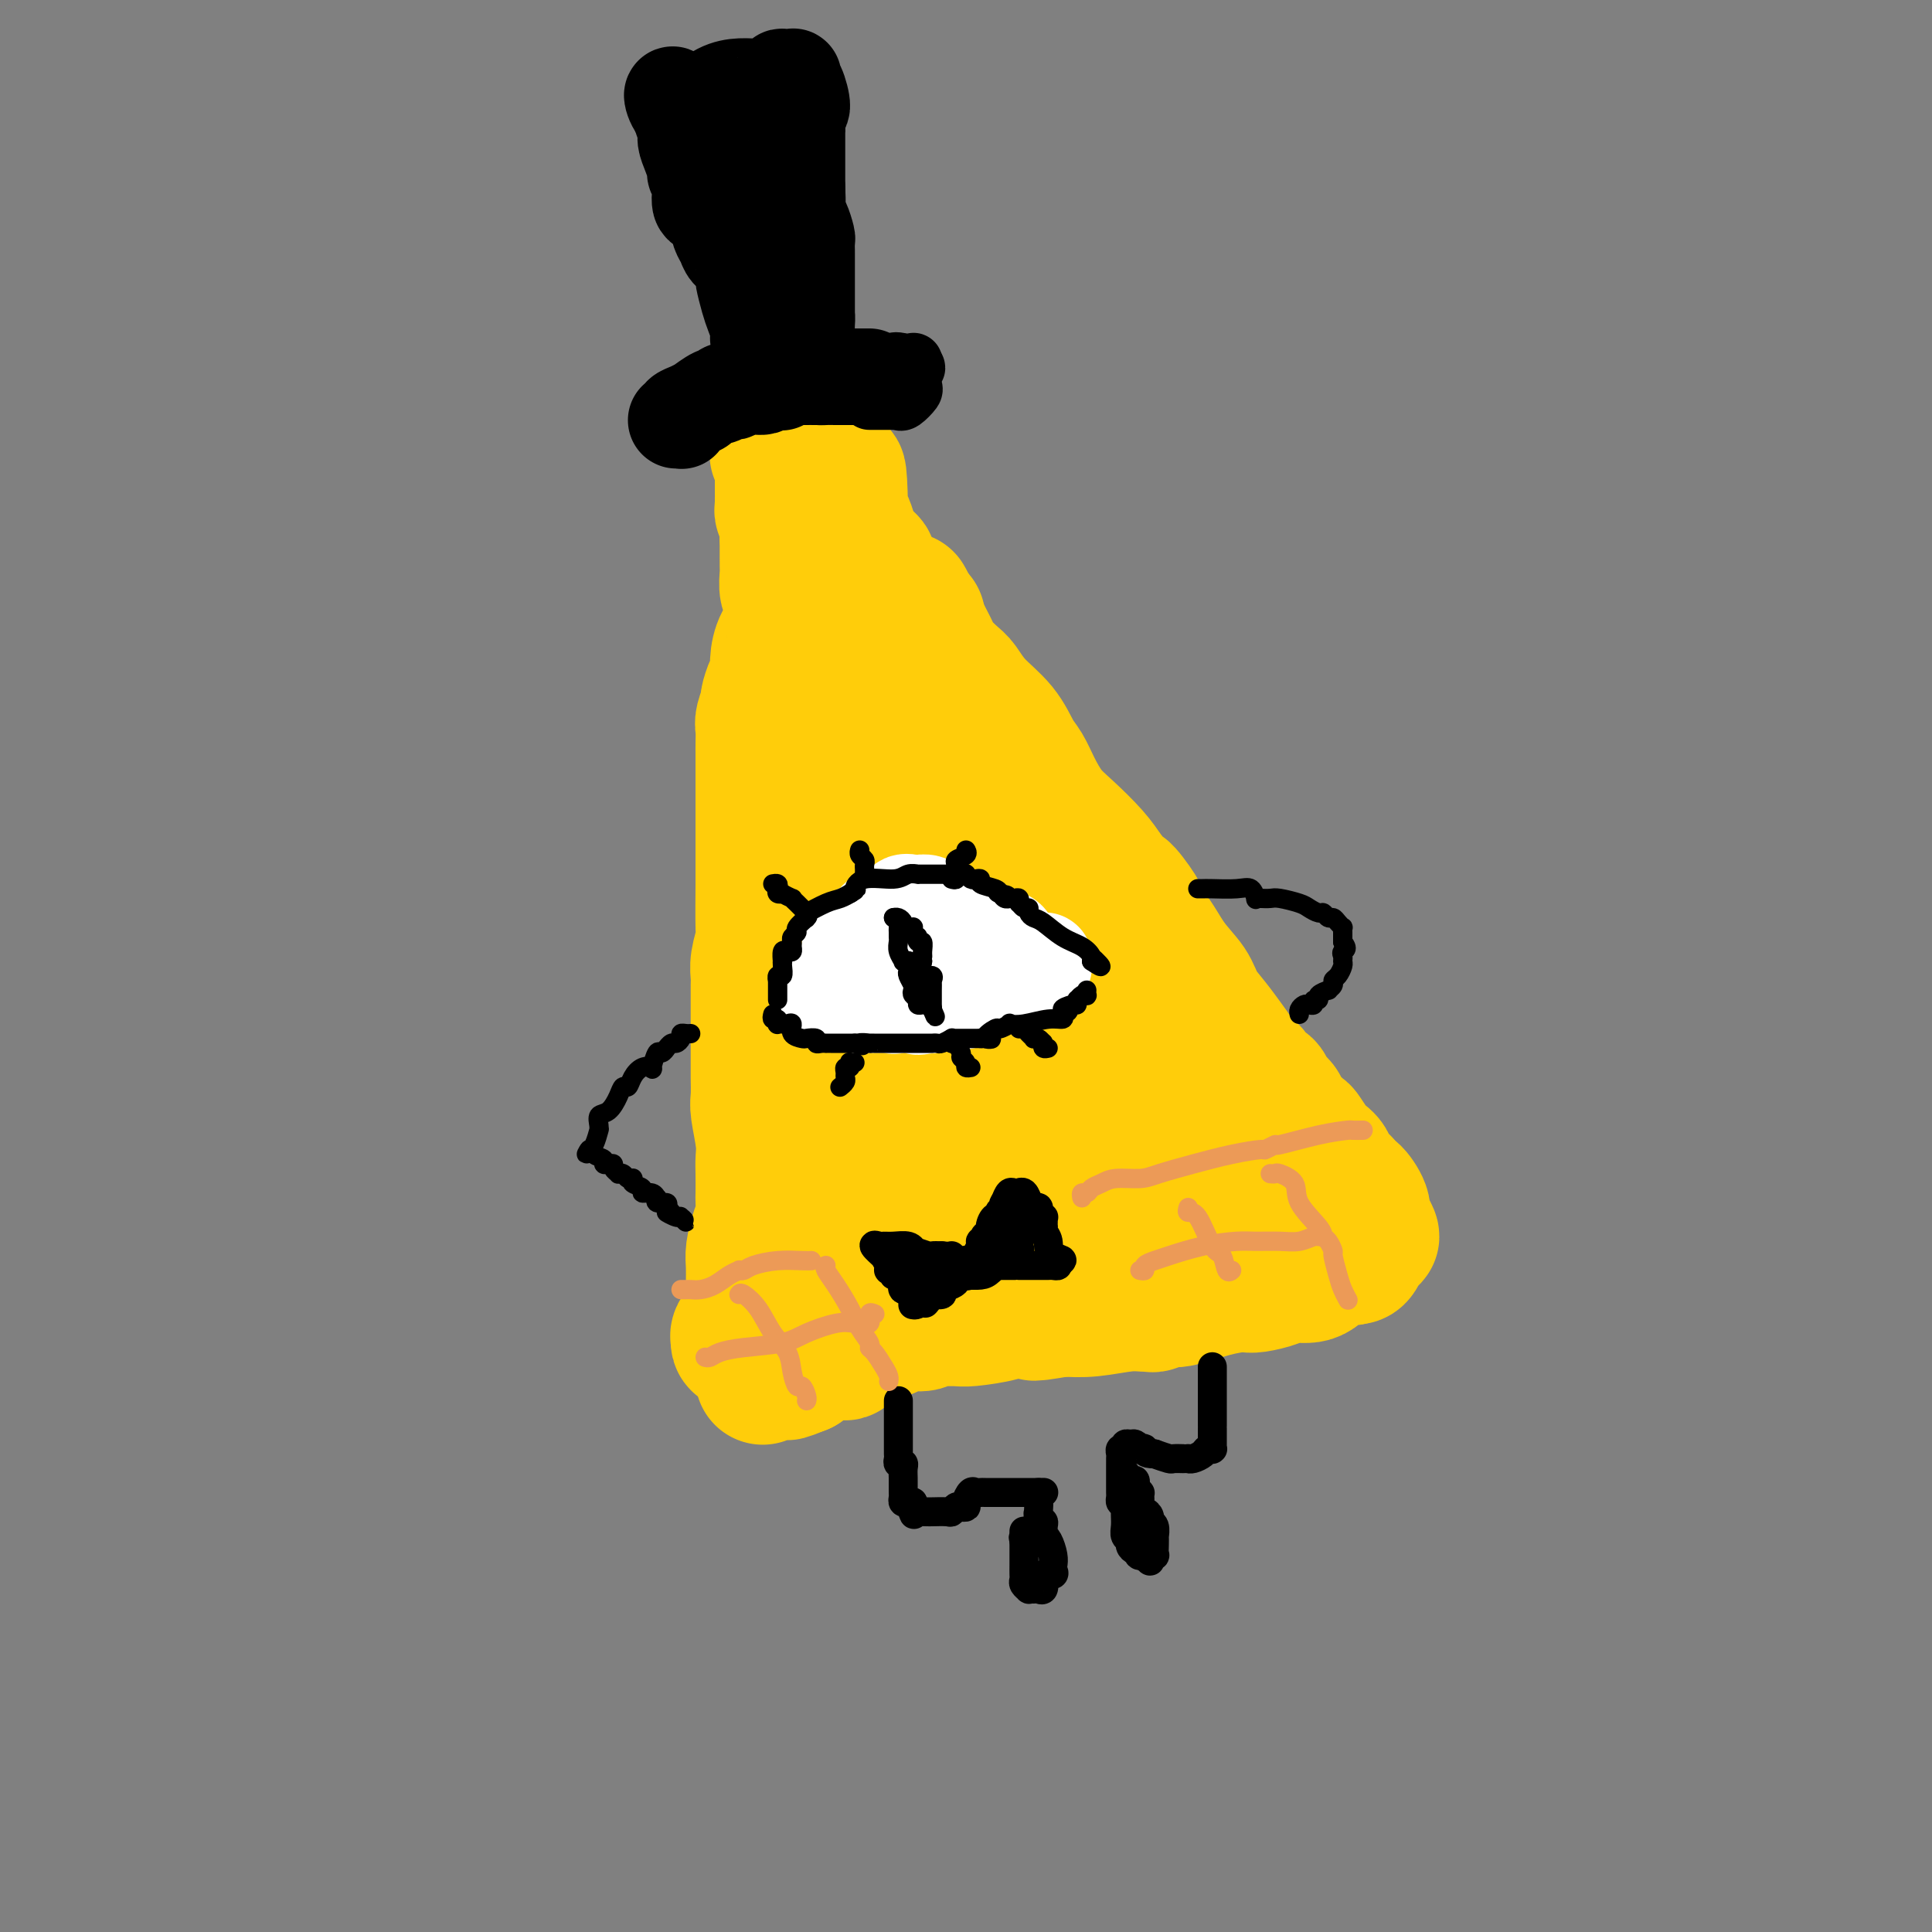 <svg viewBox='0 0 400 400' version='1.1' xmlns='http://www.w3.org/2000/svg' xmlns:xlink='http://www.w3.org/1999/xlink'><rect x="0" y="0" width="400" height="400" fill="#808080" stroke="none"/><g fill='none' stroke='#FFCD0A' stroke-width='28' stroke-linecap='round' stroke-linejoin='round'><path d='M188,133c-0.423,0.193 -0.845,0.386 -1,0c-0.155,-0.386 -0.041,-1.351 0,0c0.041,1.351 0.011,5.019 0,7c-0.011,1.981 -0.003,2.277 0,3c0.003,0.723 0.002,1.874 0,3c-0.002,1.126 -0.003,2.228 0,3c0.003,0.772 0.011,1.214 0,1c-0.011,-0.214 -0.042,-1.083 0,0c0.042,1.083 0.156,4.119 0,6c-0.156,1.881 -0.582,2.606 -1,4c-0.418,1.394 -0.829,3.456 -1,5c-0.171,1.544 -0.102,2.569 0,3c0.102,0.431 0.238,0.269 0,1c-0.238,0.731 -0.852,2.355 -1,3c-0.148,0.645 0.168,0.311 0,1c-0.168,0.689 -0.819,2.400 -1,4c-0.181,1.600 0.109,3.089 0,4c-0.109,0.911 -0.617,1.243 -1,2c-0.383,0.757 -0.642,1.939 -1,3c-0.358,1.061 -0.814,2.000 -1,3c-0.186,1.000 -0.101,2.062 0,3c0.101,0.938 0.220,1.753 0,3c-0.220,1.247 -0.777,2.928 -1,4c-0.223,1.072 -0.111,1.536 0,2'/><path d='M179,201c-1.576,11.100 -1.015,4.850 -1,3c0.015,-1.850 -0.517,0.702 -1,2c-0.483,1.298 -0.917,1.344 -1,2c-0.083,0.656 0.184,1.922 0,3c-0.184,1.078 -0.819,1.968 -1,3c-0.181,1.032 0.092,2.207 0,3c-0.092,0.793 -0.550,1.206 -1,2c-0.450,0.794 -0.891,1.971 -1,3c-0.109,1.029 0.115,1.910 0,3c-0.115,1.090 -0.567,2.389 -1,4c-0.433,1.611 -0.847,3.533 -1,5c-0.153,1.467 -0.047,2.477 0,4c0.047,1.523 0.033,3.559 0,5c-0.033,1.441 -0.085,2.289 0,3c0.085,0.711 0.306,1.286 0,2c-0.306,0.714 -1.139,1.566 -2,3c-0.861,1.434 -1.751,3.449 -2,5c-0.249,1.551 0.144,2.639 0,4c-0.144,1.361 -0.823,2.995 -1,4c-0.177,1.005 0.148,1.379 0,2c-0.148,0.621 -0.769,1.487 -1,2c-0.231,0.513 -0.072,0.674 0,1c0.072,0.326 0.058,0.819 0,1c-0.058,0.181 -0.159,0.052 0,0c0.159,-0.052 0.580,-0.026 1,0'/><path d='M166,270c-1.792,10.612 0.229,2.644 1,0c0.771,-2.644 0.293,0.038 0,1c-0.293,0.962 -0.399,0.205 0,0c0.399,-0.205 1.305,0.141 3,0c1.695,-0.141 4.180,-0.770 10,-2c5.820,-1.230 14.974,-3.059 20,-4c5.026,-0.941 5.925,-0.992 7,-1c1.075,-0.008 2.325,0.026 3,0c0.675,-0.026 0.774,-0.112 1,0c0.226,0.112 0.580,0.422 2,0c1.420,-0.422 3.905,-1.575 7,-2c3.095,-0.425 6.799,-0.121 9,0c2.201,0.121 2.899,0.060 4,0c1.101,-0.060 2.606,-0.120 3,0c0.394,0.120 -0.322,0.421 0,0c0.322,-0.421 1.683,-1.563 3,-2c1.317,-0.437 2.590,-0.169 4,0c1.410,0.169 2.957,0.238 4,0c1.043,-0.238 1.584,-0.782 2,-1c0.416,-0.218 0.708,-0.109 1,0'/><path d='M250,259c13.235,-1.706 4.323,-0.471 1,0c-3.323,0.471 -1.058,0.179 0,0c1.058,-0.179 0.910,-0.244 1,0c0.090,0.244 0.419,0.797 1,1c0.581,0.203 1.414,0.054 2,0c0.586,-0.054 0.927,-0.015 1,0c0.073,0.015 -0.121,0.004 0,0c0.121,-0.004 0.556,-0.001 1,0c0.444,0.001 0.898,0.000 1,0c0.102,-0.000 -0.148,-0.000 0,0c0.148,0.000 0.695,0.001 1,0c0.305,-0.001 0.367,-0.004 1,0c0.633,0.004 1.837,0.016 3,0c1.163,-0.016 2.284,-0.060 3,0c0.716,0.060 1.027,0.222 1,0c-0.027,-0.222 -0.392,-0.829 0,-1c0.392,-0.171 1.541,0.094 2,0c0.459,-0.094 0.230,-0.547 0,-1'/><path d='M269,258c2.972,-0.409 0.902,-0.933 0,-1c-0.902,-0.067 -0.637,0.323 -1,0c-0.363,-0.323 -1.354,-1.357 -2,-2c-0.646,-0.643 -0.945,-0.893 -1,-1c-0.055,-0.107 0.135,-0.072 0,0c-0.135,0.072 -0.595,0.179 -1,0c-0.405,-0.179 -0.756,-0.646 -1,-1c-0.244,-0.354 -0.381,-0.595 -1,-1c-0.619,-0.405 -1.719,-0.974 -2,-1c-0.281,-0.026 0.258,0.489 0,0c-0.258,-0.489 -1.312,-1.984 -2,-3c-0.688,-1.016 -1.011,-1.554 -2,-3c-0.989,-1.446 -2.643,-3.802 -4,-5c-1.357,-1.198 -2.416,-1.239 -3,-2c-0.584,-0.761 -0.694,-2.241 -1,-3c-0.306,-0.759 -0.807,-0.796 -1,-1c-0.193,-0.204 -0.076,-0.574 0,-1c0.076,-0.426 0.111,-0.907 -1,-2c-1.111,-1.093 -3.369,-2.797 -4,-4c-0.631,-1.203 0.363,-1.904 0,-3c-0.363,-1.096 -2.084,-2.585 -3,-3c-0.916,-0.415 -1.026,0.245 -1,0c0.026,-0.245 0.187,-1.395 0,-2c-0.187,-0.605 -0.721,-0.664 -1,-1c-0.279,-0.336 -0.302,-0.947 -1,-2c-0.698,-1.053 -2.072,-2.548 -3,-4c-0.928,-1.452 -1.409,-2.861 -2,-4c-0.591,-1.139 -1.292,-2.006 -2,-3c-0.708,-0.994 -1.421,-2.114 -2,-3c-0.579,-0.886 -1.022,-1.539 -2,-3c-0.978,-1.461 -2.489,-3.731 -4,-6'/><path d='M221,193c-4.507,-7.617 -1.774,-4.160 -1,-3c0.774,1.160 -0.413,0.021 -1,-1c-0.587,-1.021 -0.576,-1.926 -1,-3c-0.424,-1.074 -1.282,-2.317 -2,-3c-0.718,-0.683 -1.297,-0.806 -2,-2c-0.703,-1.194 -1.532,-3.460 -2,-5c-0.468,-1.540 -0.576,-2.353 -1,-3c-0.424,-0.647 -1.165,-1.127 -2,-2c-0.835,-0.873 -1.764,-2.140 -2,-3c-0.236,-0.860 0.221,-1.315 0,-2c-0.221,-0.685 -1.120,-1.601 -2,-2c-0.880,-0.399 -1.739,-0.282 -2,-1c-0.261,-0.718 0.078,-2.270 0,-3c-0.078,-0.730 -0.574,-0.639 -1,-1c-0.426,-0.361 -0.782,-1.173 -1,-2c-0.218,-0.827 -0.297,-1.668 -1,-3c-0.703,-1.332 -2.031,-3.155 -3,-5c-0.969,-1.845 -1.580,-3.710 -2,-5c-0.420,-1.290 -0.648,-2.003 -1,-3c-0.352,-0.997 -0.828,-2.277 -1,-3c-0.172,-0.723 -0.040,-0.889 0,-1c0.040,-0.111 -0.014,-0.166 0,0c0.014,0.166 0.095,0.553 0,0c-0.095,-0.553 -0.365,-2.048 -1,-3c-0.635,-0.952 -1.634,-1.363 -2,-2c-0.366,-0.637 -0.098,-1.501 0,-2c0.098,-0.499 0.026,-0.634 0,-1c-0.026,-0.366 -0.008,-0.962 0,-1c0.008,-0.038 0.004,0.481 0,1'/><path d='M190,129c-4.897,-9.912 -1.639,-2.694 0,1c1.639,3.694 1.660,3.862 2,5c0.340,1.138 1.000,3.245 2,5c1.000,1.755 2.341,3.158 3,4c0.659,0.842 0.635,1.122 1,2c0.365,0.878 1.119,2.354 2,4c0.881,1.646 1.889,3.461 3,5c1.111,1.539 2.324,2.802 3,4c0.676,1.198 0.814,2.331 1,3c0.186,0.669 0.421,0.874 1,2c0.579,1.126 1.503,3.174 2,4c0.497,0.826 0.566,0.430 1,1c0.434,0.570 1.233,2.104 2,4c0.767,1.896 1.502,4.152 2,6c0.498,1.848 0.758,3.287 1,5c0.242,1.713 0.467,3.702 1,5c0.533,1.298 1.375,1.907 2,3c0.625,1.093 1.032,2.669 1,4c-0.032,1.331 -0.502,2.417 0,4c0.502,1.583 1.978,3.663 3,5c1.022,1.337 1.590,1.930 2,3c0.410,1.070 0.661,2.616 1,4c0.339,1.384 0.766,2.604 1,3c0.234,0.396 0.276,-0.033 1,1c0.724,1.033 2.129,3.526 3,5c0.871,1.474 1.207,1.928 2,3c0.793,1.072 2.044,2.762 3,4c0.956,1.238 1.617,2.022 2,3c0.383,0.978 0.488,2.148 1,3c0.512,0.852 1.432,1.386 2,2c0.568,0.614 0.784,1.307 1,2'/><path d='M242,238c2.212,3.689 0.241,1.411 0,1c-0.241,-0.411 1.246,1.046 2,2c0.754,0.954 0.774,1.405 1,2c0.226,0.595 0.656,1.335 1,2c0.344,0.665 0.600,1.254 1,2c0.400,0.746 0.943,1.650 1,2c0.057,0.350 -0.374,0.146 -1,0c-0.626,-0.146 -1.448,-0.232 -2,0c-0.552,0.232 -0.835,0.784 -2,1c-1.165,0.216 -3.211,0.095 -4,0c-0.789,-0.095 -0.321,-0.165 -1,0c-0.679,0.165 -2.505,0.566 -4,1c-1.495,0.434 -2.658,0.901 -4,1c-1.342,0.099 -2.865,-0.170 -4,0c-1.135,0.170 -1.884,0.778 -3,1c-1.116,0.222 -2.599,0.060 -4,0c-1.401,-0.060 -2.721,-0.016 -4,0c-1.279,0.016 -2.517,0.003 -4,0c-1.483,-0.003 -3.213,0.003 -4,0c-0.787,-0.003 -0.633,-0.015 -1,0c-0.367,0.015 -1.257,0.057 -2,0c-0.743,-0.057 -1.340,-0.213 -2,0c-0.660,0.213 -1.383,0.796 -2,1c-0.617,0.204 -1.127,0.030 -2,0c-0.873,-0.030 -2.110,0.085 -3,0c-0.890,-0.085 -1.432,-0.369 -2,0c-0.568,0.369 -1.162,1.391 -2,2c-0.838,0.609 -1.919,0.804 -3,1'/><path d='M188,257c-10.547,1.117 -6.914,-0.089 -6,0c0.914,0.089 -0.890,1.474 -2,2c-1.110,0.526 -1.527,0.193 -2,0c-0.473,-0.193 -1.002,-0.246 -1,0c0.002,0.246 0.536,0.792 -1,1c-1.536,0.208 -5.140,0.079 -7,0c-1.860,-0.079 -1.974,-0.106 -2,0c-0.026,0.106 0.036,0.346 0,0c-0.036,-0.346 -0.169,-1.276 0,-3c0.169,-1.724 0.639,-4.240 1,-6c0.361,-1.760 0.612,-2.764 1,-4c0.388,-1.236 0.913,-2.705 1,-4c0.087,-1.295 -0.264,-2.418 0,-3c0.264,-0.582 1.142,-0.623 1,-2c-0.142,-1.377 -1.304,-4.089 -2,-6c-0.696,-1.911 -0.925,-3.021 -1,-4c-0.075,-0.979 0.005,-1.826 0,-3c-0.005,-1.174 -0.094,-2.676 0,-4c0.094,-1.324 0.371,-2.472 1,-4c0.629,-1.528 1.608,-3.437 2,-5c0.392,-1.563 0.196,-2.782 0,-4'/><path d='M171,208c0.619,-8.538 0.166,-5.383 0,-5c-0.166,0.383 -0.044,-2.006 0,-4c0.044,-1.994 0.012,-3.593 0,-5c-0.012,-1.407 -0.003,-2.621 0,-4c0.003,-1.379 0.001,-2.922 0,-4c-0.001,-1.078 -0.000,-1.692 0,-3c0.000,-1.308 0.000,-3.309 0,-5c-0.000,-1.691 0.000,-3.073 0,-5c-0.000,-1.927 -0.000,-4.398 0,-6c0.000,-1.602 0.000,-2.333 0,-4c-0.000,-1.667 -0.001,-4.269 0,-6c0.001,-1.731 0.004,-2.590 0,-4c-0.004,-1.410 -0.015,-3.369 0,-5c0.015,-1.631 0.057,-2.933 0,-4c-0.057,-1.067 -0.212,-1.899 0,-3c0.212,-1.101 0.793,-2.473 1,-3c0.207,-0.527 0.041,-0.211 0,-1c-0.041,-0.789 0.044,-2.683 0,-4c-0.044,-1.317 -0.216,-2.057 0,-3c0.216,-0.943 0.822,-2.089 1,-3c0.178,-0.911 -0.072,-1.588 0,-3c0.072,-1.412 0.464,-3.558 0,-5c-0.464,-1.442 -1.785,-2.180 -2,-3c-0.215,-0.820 0.677,-1.723 1,-3c0.323,-1.277 0.076,-2.930 0,-4c-0.076,-1.070 0.018,-1.557 0,-2c-0.018,-0.443 -0.148,-0.841 0,-1c0.148,-0.159 0.574,-0.080 1,0'/><path d='M173,106c0.565,-15.805 0.977,-4.318 1,0c0.023,4.318 -0.342,1.466 0,1c0.342,-0.466 1.391,1.453 2,4c0.609,2.547 0.779,5.722 1,8c0.221,2.278 0.492,3.658 1,5c0.508,1.342 1.254,2.646 2,4c0.746,1.354 1.492,2.758 3,5c1.508,2.242 3.779,5.323 5,7c1.221,1.677 1.391,1.950 2,3c0.609,1.050 1.656,2.878 3,5c1.344,2.122 2.984,4.539 4,6c1.016,1.461 1.407,1.967 2,3c0.593,1.033 1.388,2.595 2,4c0.612,1.405 1.041,2.654 2,4c0.959,1.346 2.449,2.789 3,4c0.551,1.211 0.162,2.189 1,4c0.838,1.811 2.904,4.457 4,6c1.096,1.543 1.221,1.985 2,3c0.779,1.015 2.210,2.602 3,4c0.790,1.398 0.938,2.607 2,4c1.062,1.393 3.037,2.970 4,4c0.963,1.030 0.915,1.511 2,3c1.085,1.489 3.303,3.985 5,6c1.697,2.015 2.872,3.550 4,5c1.128,1.450 2.208,2.816 3,4c0.792,1.184 1.297,2.187 2,3c0.703,0.813 1.606,1.436 3,3c1.394,1.564 3.281,4.069 5,6c1.719,1.931 3.271,3.289 5,5c1.729,1.711 3.637,3.775 5,5c1.363,1.225 2.182,1.613 3,2'/><path d='M259,236c6.776,7.715 3.216,4.001 2,3c-1.216,-1.001 -0.089,0.709 1,2c1.089,1.291 2.141,2.163 3,3c0.859,0.837 1.527,1.640 2,2c0.473,0.360 0.753,0.278 1,1c0.247,0.722 0.462,2.249 1,3c0.538,0.751 1.401,0.727 2,1c0.599,0.273 0.935,0.843 1,1c0.065,0.157 -0.142,-0.099 0,0c0.142,0.099 0.631,0.552 0,1c-0.631,0.448 -2.383,0.891 -3,1c-0.617,0.109 -0.099,-0.115 0,0c0.099,0.115 -0.219,0.571 -1,1c-0.781,0.429 -2.024,0.833 -3,1c-0.976,0.167 -1.685,0.097 -3,0c-1.315,-0.097 -3.237,-0.222 -5,0c-1.763,0.222 -3.367,0.792 -5,1c-1.633,0.208 -3.294,0.056 -4,0c-0.706,-0.056 -0.457,-0.015 -1,0c-0.543,0.015 -1.877,0.003 -3,0c-1.123,-0.003 -2.034,0.003 -4,0c-1.966,-0.003 -4.985,-0.015 -7,0c-2.015,0.015 -3.025,0.055 -4,0c-0.975,-0.055 -1.916,-0.207 -3,0c-1.084,0.207 -2.310,0.773 -3,1c-0.690,0.227 -0.845,0.113 -1,0'/><path d='M222,258c-6.865,0.244 -2.528,-0.147 -1,0c1.528,0.147 0.245,0.832 -1,1c-1.245,0.168 -2.454,-0.180 -4,0c-1.546,0.180 -3.430,0.888 -5,1c-1.570,0.112 -2.827,-0.374 -4,0c-1.173,0.374 -2.262,1.606 -3,2c-0.738,0.394 -1.124,-0.050 -2,0c-0.876,0.050 -2.240,0.595 -3,1c-0.760,0.405 -0.915,0.672 -2,1c-1.085,0.328 -3.100,0.719 -5,1c-1.900,0.281 -3.684,0.454 -6,1c-2.316,0.546 -5.163,1.465 -7,2c-1.837,0.535 -2.663,0.686 -4,1c-1.337,0.314 -3.183,0.791 -4,1c-0.817,0.209 -0.603,0.152 -1,0c-0.397,-0.152 -1.403,-0.398 -2,0c-0.597,0.398 -0.784,1.438 -1,2c-0.216,0.562 -0.463,0.644 -1,1c-0.537,0.356 -1.366,0.984 -2,1c-0.634,0.016 -1.073,-0.580 -2,0c-0.927,0.580 -2.344,2.338 -3,3c-0.656,0.662 -0.553,0.230 -1,0c-0.447,-0.230 -1.444,-0.257 -2,0c-0.556,0.257 -0.671,0.798 -1,1c-0.329,0.202 -0.872,0.064 -1,0c-0.128,-0.064 0.158,-0.056 0,0c-0.158,0.056 -0.759,0.159 -1,0c-0.241,-0.159 -0.120,-0.579 0,-1'/><path d='M153,277c-0.746,-0.437 0.389,-1.528 1,-2c0.611,-0.472 0.700,-0.324 1,-1c0.300,-0.676 0.812,-2.175 1,-3c0.188,-0.825 0.050,-0.976 0,-1c-0.050,-0.024 -0.014,0.081 0,0c0.014,-0.081 0.007,-0.346 0,-1c-0.007,-0.654 -0.012,-1.697 0,-3c0.012,-1.303 0.042,-2.867 0,-4c-0.042,-1.133 -0.155,-1.835 0,-3c0.155,-1.165 0.577,-2.794 1,-4c0.423,-1.206 0.845,-1.988 1,-3c0.155,-1.012 0.043,-2.253 0,-3c-0.043,-0.747 -0.015,-1.002 0,-2c0.015,-0.998 0.018,-2.741 0,-4c-0.018,-1.259 -0.057,-2.035 0,-3c0.057,-0.965 0.212,-2.119 0,-4c-0.212,-1.881 -0.789,-4.488 -1,-6c-0.211,-1.512 -0.057,-1.930 0,-3c0.057,-1.070 0.015,-2.792 0,-4c-0.015,-1.208 -0.004,-1.903 0,-3c0.004,-1.097 0.001,-2.597 0,-4c-0.001,-1.403 -0.001,-2.709 0,-4c0.001,-1.291 0.004,-2.567 0,-4c-0.004,-1.433 -0.015,-3.025 0,-4c0.015,-0.975 0.057,-1.334 0,-2c-0.057,-0.666 -0.211,-1.639 0,-3c0.211,-1.361 0.789,-3.111 1,-4c0.211,-0.889 0.057,-0.919 0,-3c-0.057,-2.081 -0.015,-6.214 0,-9c0.015,-2.786 0.004,-4.225 0,-6c-0.004,-1.775 -0.002,-3.888 0,-6'/><path d='M158,171c-0.000,-13.535 -0.000,-6.871 0,-5c0.000,1.871 0.000,-1.050 0,-3c-0.000,-1.950 -0.001,-2.930 0,-4c0.001,-1.070 0.004,-2.231 0,-3c-0.004,-0.769 -0.016,-1.146 0,-2c0.016,-0.854 0.060,-2.186 0,-3c-0.060,-0.814 -0.222,-1.109 0,-2c0.222,-0.891 0.830,-2.376 1,-3c0.170,-0.624 -0.096,-0.386 0,-1c0.096,-0.614 0.555,-2.079 1,-3c0.445,-0.921 0.876,-1.298 1,-2c0.124,-0.702 -0.058,-1.730 0,-3c0.058,-1.270 0.356,-2.781 1,-4c0.644,-1.219 1.633,-2.146 2,-3c0.367,-0.854 0.112,-1.636 0,-2c-0.112,-0.364 -0.083,-0.309 0,-1c0.083,-0.691 0.218,-2.129 0,-3c-0.218,-0.871 -0.791,-1.175 -1,-2c-0.209,-0.825 -0.056,-2.171 0,-3c0.056,-0.829 0.015,-1.140 0,-2c-0.015,-0.860 -0.004,-2.268 0,-3c0.004,-0.732 0.001,-0.789 0,-1c-0.001,-0.211 -0.000,-0.576 0,-1c0.000,-0.424 0.000,-0.908 0,-1c-0.000,-0.092 -0.000,0.206 0,0c0.000,-0.206 0.000,-0.916 0,-1c-0.000,-0.084 -0.000,0.458 0,1'/><path d='M163,111c0.428,-2.098 2.000,2.158 4,6c2.000,3.842 4.430,7.270 6,10c1.570,2.730 2.281,4.764 4,7c1.719,2.236 4.445,4.676 6,7c1.555,2.324 1.938,4.531 3,6c1.062,1.469 2.802,2.199 4,4c1.198,1.801 1.854,4.672 4,8c2.146,3.328 5.784,7.113 8,10c2.216,2.887 3.012,4.875 4,7c0.988,2.125 2.169,4.386 3,6c0.831,1.614 1.313,2.579 2,4c0.687,1.421 1.579,3.297 3,6c1.421,2.703 3.373,6.233 5,9c1.627,2.767 2.931,4.771 4,7c1.069,2.229 1.903,4.682 3,7c1.097,2.318 2.455,4.501 3,6c0.545,1.499 0.275,2.312 1,4c0.725,1.688 2.443,4.249 3,6c0.557,1.751 -0.047,2.692 0,4c0.047,1.308 0.745,2.981 1,4c0.255,1.019 0.066,1.382 0,2c-0.066,0.618 -0.010,1.490 0,2c0.010,0.510 -0.025,0.658 0,1c0.025,0.342 0.112,0.878 0,1c-0.112,0.122 -0.422,-0.169 -1,0c-0.578,0.169 -1.423,0.797 -2,1c-0.577,0.203 -0.887,-0.018 -2,0c-1.113,0.018 -3.031,0.274 -5,0c-1.969,-0.274 -3.991,-1.078 -6,-2c-2.009,-0.922 -4.004,-1.961 -6,-3'/><path d='M212,241c-3.521,-1.420 -2.823,-2.469 -3,-3c-0.177,-0.531 -1.228,-0.545 -2,-1c-0.772,-0.455 -1.265,-1.351 -2,-2c-0.735,-0.649 -1.714,-1.053 -2,-1c-0.286,0.053 0.119,0.562 0,0c-0.119,-0.562 -0.764,-2.193 -1,-4c-0.236,-1.807 -0.063,-3.788 0,-7c0.063,-3.212 0.017,-7.655 0,-11c-0.017,-3.345 -0.005,-5.592 0,-7c0.005,-1.408 0.001,-1.976 0,-3c-0.001,-1.024 -0.000,-2.504 0,-4c0.000,-1.496 -0.000,-3.008 0,-4c0.000,-0.992 0.001,-1.464 0,-1c-0.001,0.464 -0.003,1.863 0,2c0.003,0.137 0.011,-0.988 0,1c-0.011,1.988 -0.041,7.087 0,11c0.041,3.913 0.155,6.638 0,11c-0.155,4.362 -0.578,10.360 -1,15c-0.422,4.640 -0.844,7.923 -1,10c-0.156,2.077 -0.045,2.949 0,4c0.045,1.051 0.023,2.281 0,3c-0.023,0.719 -0.048,0.927 0,1c0.048,0.073 0.171,0.012 0,0c-0.171,-0.012 -0.634,0.026 -1,0c-0.366,-0.026 -0.634,-0.118 -1,0c-0.366,0.118 -0.830,0.444 -1,0c-0.170,-0.444 -0.046,-1.658 0,-3c0.046,-1.342 0.013,-2.812 0,-5c-0.013,-2.188 -0.007,-5.094 0,-8'/><path d='M197,235c-0.000,-3.403 -0.001,-3.910 0,-5c0.001,-1.090 0.003,-2.764 0,-5c-0.003,-2.236 -0.011,-5.033 0,-7c0.011,-1.967 0.042,-3.103 0,-6c-0.042,-2.897 -0.158,-7.557 0,-11c0.158,-3.443 0.588,-5.671 1,-8c0.412,-2.329 0.805,-4.758 1,-7c0.195,-2.242 0.190,-4.295 0,-6c-0.190,-1.705 -0.566,-3.061 -1,-4c-0.434,-0.939 -0.928,-1.461 -1,-2c-0.072,-0.539 0.277,-1.096 0,-2c-0.277,-0.904 -1.180,-2.157 -2,-3c-0.820,-0.843 -1.557,-1.278 -2,-2c-0.443,-0.722 -0.591,-1.730 -1,-3c-0.409,-1.270 -1.078,-2.800 -2,-4c-0.922,-1.200 -2.097,-2.070 -3,-3c-0.903,-0.930 -1.533,-1.920 -2,-3c-0.467,-1.080 -0.770,-2.250 -1,-3c-0.230,-0.750 -0.388,-1.082 -1,-1c-0.612,0.082 -1.678,0.576 -2,0c-0.322,-0.576 0.100,-2.223 0,-3c-0.100,-0.777 -0.720,-0.684 -1,-1c-0.280,-0.316 -0.218,-1.043 0,-2c0.218,-0.957 0.591,-2.146 0,-3c-0.591,-0.854 -2.147,-1.375 -3,-2c-0.853,-0.625 -1.002,-1.355 -1,-2c0.002,-0.645 0.155,-1.206 0,-2c-0.155,-0.794 -0.619,-1.821 -1,-2c-0.381,-0.179 -0.680,0.490 -1,0c-0.320,-0.490 -0.663,-2.140 -1,-3c-0.337,-0.860 -0.669,-0.930 -1,-1'/><path d='M172,129c-4.315,-8.089 -1.603,-2.810 -1,-1c0.603,1.810 -0.903,0.151 -2,-1c-1.097,-1.151 -1.787,-1.795 -2,-2c-0.213,-0.205 0.049,0.030 0,-1c-0.049,-1.030 -0.409,-3.327 -1,-5c-0.591,-1.673 -1.412,-2.724 -2,-4c-0.588,-1.276 -0.942,-2.776 -1,-4c-0.058,-1.224 0.181,-2.173 0,-3c-0.181,-0.827 -0.780,-1.531 -1,-2c-0.220,-0.469 -0.059,-0.702 0,-1c0.059,-0.298 0.016,-0.660 0,-1c-0.016,-0.340 -0.004,-0.660 0,-1c0.004,-0.340 0.001,-0.702 0,-1c-0.001,-0.298 0.001,-0.531 0,-1c-0.001,-0.469 -0.004,-1.173 0,-2c0.004,-0.827 0.015,-1.776 0,-2c-0.015,-0.224 -0.057,0.276 0,0c0.057,-0.276 0.214,-1.328 0,-2c-0.214,-0.672 -0.800,-0.964 -1,-1c-0.200,-0.036 -0.015,0.183 0,0c0.015,-0.183 -0.138,-0.766 0,-1c0.138,-0.234 0.569,-0.117 1,0'/><path d='M162,93c-0.397,-3.334 -0.390,-0.671 0,1c0.390,1.671 1.163,2.348 2,3c0.837,0.652 1.738,1.280 2,2c0.262,0.720 -0.114,1.534 0,2c0.114,0.466 0.720,0.585 1,1c0.280,0.415 0.235,1.127 1,2c0.765,0.873 2.341,1.908 3,3c0.659,1.092 0.402,2.241 1,3c0.598,0.759 2.051,1.126 3,2c0.949,0.874 1.393,2.253 2,3c0.607,0.747 1.375,0.861 2,1c0.625,0.139 1.105,0.303 1,1c-0.105,0.697 -0.795,1.927 0,3c0.795,1.073 3.077,1.990 4,3c0.923,1.010 0.489,2.113 1,3c0.511,0.887 1.966,1.559 3,2c1.034,0.441 1.646,0.650 2,1c0.354,0.350 0.451,0.841 1,2c0.549,1.159 1.552,2.987 2,4c0.448,1.013 0.343,1.210 1,2c0.657,0.790 2.077,2.172 3,3c0.923,0.828 1.350,1.102 2,2c0.650,0.898 1.524,2.419 3,4c1.476,1.581 3.553,3.220 5,5c1.447,1.780 2.265,3.699 3,5c0.735,1.301 1.386,1.982 2,3c0.614,1.018 1.189,2.372 2,4c0.811,1.628 1.856,3.529 3,5c1.144,1.471 2.385,2.511 4,4c1.615,1.489 3.604,3.425 5,5c1.396,1.575 2.198,2.787 3,4'/><path d='M229,181c11.262,14.321 5.917,6.122 4,4c-1.917,-2.122 -0.407,1.832 1,4c1.407,2.168 2.712,2.550 4,4c1.288,1.450 2.561,3.966 4,6c1.439,2.034 3.044,3.584 4,5c0.956,1.416 1.263,2.698 2,4c0.737,1.302 1.903,2.624 3,4c1.097,1.376 2.124,2.806 3,4c0.876,1.194 1.601,2.150 2,3c0.399,0.850 0.473,1.593 1,2c0.527,0.407 1.508,0.480 2,1c0.492,0.520 0.497,1.489 1,2c0.503,0.511 1.505,0.565 2,1c0.495,0.435 0.485,1.252 1,2c0.515,0.748 1.557,1.427 2,2c0.443,0.573 0.286,1.039 1,2c0.714,0.961 2.298,2.417 3,3c0.702,0.583 0.522,0.291 1,1c0.478,0.709 1.615,2.417 2,3c0.385,0.583 0.020,0.040 0,0c-0.020,-0.040 0.305,0.424 1,1c0.695,0.576 1.759,1.264 2,2c0.241,0.736 -0.342,1.521 0,2c0.342,0.479 1.608,0.654 2,1c0.392,0.346 -0.091,0.863 0,1c0.091,0.137 0.756,-0.108 1,0c0.244,0.108 0.066,0.567 0,1c-0.066,0.433 -0.019,0.838 0,1c0.019,0.162 0.009,0.081 0,0'/><path d='M278,247c7.814,10.199 2.850,2.697 1,0c-1.850,-2.697 -0.584,-0.588 0,0c0.584,0.588 0.487,-0.346 1,0c0.513,0.346 1.637,1.973 2,3c0.363,1.027 -0.036,1.455 0,2c0.036,0.545 0.508,1.205 1,2c0.492,0.795 1.005,1.723 1,2c-0.005,0.277 -0.526,-0.097 -1,0c-0.474,0.097 -0.900,0.665 -1,1c-0.100,0.335 0.127,0.436 0,1c-0.127,0.564 -0.608,1.590 -1,2c-0.392,0.410 -0.696,0.205 -1,0'/><path d='M280,260c-0.706,0.928 -0.972,0.249 -1,0c-0.028,-0.249 0.182,-0.067 0,0c-0.182,0.067 -0.755,0.020 -1,0c-0.245,-0.020 -0.163,-0.013 0,0c0.163,0.013 0.406,0.032 0,0c-0.406,-0.032 -1.461,-0.114 -2,0c-0.539,0.114 -0.560,0.423 -1,1c-0.440,0.577 -1.297,1.423 -2,2c-0.703,0.577 -1.253,0.886 -2,1c-0.747,0.114 -1.693,0.033 -2,0c-0.307,-0.033 0.023,-0.019 0,0c-0.023,0.019 -0.400,0.044 -1,0c-0.600,-0.044 -1.423,-0.155 -2,0c-0.577,0.155 -0.908,0.577 -2,1c-1.092,0.423 -2.946,0.847 -4,1c-1.054,0.153 -1.308,0.035 -2,0c-0.692,-0.035 -1.823,0.014 -2,0c-0.177,-0.014 0.601,-0.091 0,0c-0.601,0.091 -2.581,0.350 -5,1c-2.419,0.650 -5.276,1.691 -7,2c-1.724,0.309 -2.314,-0.114 -3,0c-0.686,0.114 -1.470,0.766 -2,1c-0.530,0.234 -0.808,0.049 -1,0c-0.192,-0.049 -0.299,0.038 -1,0c-0.701,-0.038 -1.996,-0.203 -4,0c-2.004,0.203 -4.715,0.772 -7,1c-2.285,0.228 -4.142,0.114 -6,0'/><path d='M220,271c-9.902,1.701 -4.656,0.455 -4,0c0.656,-0.455 -3.276,-0.119 -5,0c-1.724,0.119 -1.239,0.022 -1,0c0.239,-0.022 0.232,0.033 0,0c-0.232,-0.033 -0.689,-0.152 -1,0c-0.311,0.152 -0.476,0.577 -2,1c-1.524,0.423 -4.407,0.846 -6,1c-1.593,0.154 -1.894,0.040 -3,0c-1.106,-0.040 -3.016,-0.007 -4,0c-0.984,0.007 -1.044,-0.013 -1,0c0.044,0.013 0.190,0.058 0,0c-0.190,-0.058 -0.717,-0.219 -1,0c-0.283,0.219 -0.321,0.818 -1,1c-0.679,0.182 -2.000,-0.054 -3,0c-1.000,0.054 -1.679,0.396 -3,1c-1.321,0.604 -3.283,1.468 -5,2c-1.717,0.532 -3.189,0.731 -4,1c-0.811,0.269 -0.962,0.607 -1,1c-0.038,0.393 0.036,0.840 0,1c-0.036,0.160 -0.181,0.032 -1,0c-0.819,-0.032 -2.314,0.033 -3,0c-0.686,-0.033 -0.565,-0.163 -1,0c-0.435,0.163 -1.425,0.621 -2,1c-0.575,0.379 -0.736,0.680 -1,1c-0.264,0.320 -0.632,0.660 -1,1'/><path d='M166,283c-4.035,1.618 -3.122,1.165 -3,1c0.122,-0.165 -0.545,-0.040 -1,0c-0.455,0.040 -0.696,-0.003 -1,0c-0.304,0.003 -0.669,0.052 -1,0c-0.331,-0.052 -0.628,-0.206 -1,0c-0.372,0.206 -0.821,0.773 -1,1c-0.179,0.227 -0.090,0.113 0,0'/></g>
<g fill='none' stroke='#000000' stroke-width='20' stroke-linecap='round' stroke-linejoin='round'><path d='M140,87c0.411,-0.025 0.822,-0.049 1,0c0.178,0.049 0.122,0.173 0,0c-0.122,-0.173 -0.309,-0.643 0,-1c0.309,-0.357 1.115,-0.602 2,-1c0.885,-0.398 1.848,-0.947 2,-1c0.152,-0.053 -0.506,0.392 0,0c0.506,-0.392 2.177,-1.621 3,-2c0.823,-0.379 0.798,0.090 1,0c0.202,-0.090 0.630,-0.741 1,-1c0.370,-0.259 0.681,-0.126 1,0c0.319,0.126 0.646,0.244 1,0c0.354,-0.244 0.735,-0.849 2,-1c1.265,-0.151 3.413,0.152 4,0c0.587,-0.152 -0.388,-0.759 0,-1c0.388,-0.241 2.139,-0.117 3,0c0.861,0.117 0.831,0.228 1,0c0.169,-0.228 0.538,-0.793 1,-1c0.462,-0.207 1.016,-0.055 1,0c-0.016,0.055 -0.604,0.015 0,0c0.604,-0.015 2.399,-0.004 3,0c0.601,0.004 0.008,0.001 0,0c-0.008,-0.001 0.569,-0.000 1,0c0.431,0.000 0.715,0.000 1,0'/><path d='M169,78c2.514,-0.309 1.300,-0.083 1,0c-0.300,0.083 0.315,0.022 1,0c0.685,-0.022 1.439,-0.006 2,0c0.561,0.006 0.928,0.002 1,0c0.072,-0.002 -0.150,-0.000 0,0c0.150,0.000 0.671,0.000 1,0c0.329,-0.000 0.467,-0.000 1,0c0.533,0.000 1.463,0.000 2,0c0.537,-0.000 0.683,-0.000 1,0c0.317,0.000 0.805,0.000 1,0c0.195,-0.000 0.098,-0.000 0,0'/><path d='M157,70c0.091,-0.565 0.183,-1.129 0,-2c-0.183,-0.871 -0.639,-2.047 -1,-3c-0.361,-0.953 -0.625,-1.683 -1,-3c-0.375,-1.317 -0.860,-3.221 -1,-4c-0.140,-0.779 0.064,-0.434 0,-1c-0.064,-0.566 -0.397,-2.042 -1,-3c-0.603,-0.958 -1.474,-1.398 -2,-2c-0.526,-0.602 -0.705,-1.365 -1,-2c-0.295,-0.635 -0.706,-1.143 -1,-2c-0.294,-0.857 -0.470,-2.064 -1,-3c-0.530,-0.936 -1.414,-1.603 -2,-2c-0.586,-0.397 -0.874,-0.525 -1,-1c-0.126,-0.475 -0.089,-1.299 0,-2c0.089,-0.701 0.230,-1.280 0,-2c-0.230,-0.720 -0.831,-1.581 -1,-2c-0.169,-0.419 0.095,-0.396 0,-1c-0.095,-0.604 -0.547,-1.836 -1,-3c-0.453,-1.164 -0.906,-2.259 -1,-3c-0.094,-0.741 0.171,-1.126 0,-2c-0.171,-0.874 -0.777,-2.235 -1,-3c-0.223,-0.765 -0.064,-0.933 0,-1c0.064,-0.067 0.032,-0.034 0,0'/><path d='M141,23c-2.847,-7.041 -1.964,-1.144 0,0c1.964,1.144 5.007,-2.464 8,-4c2.993,-1.536 5.934,-1.000 8,-1c2.066,-0.000 3.258,-0.537 4,-1c0.742,-0.463 1.035,-0.852 1,-1c-0.035,-0.148 -0.399,-0.054 0,0c0.399,0.054 1.562,0.068 2,0c0.438,-0.068 0.152,-0.217 0,0c-0.152,0.217 -0.170,0.800 0,1c0.170,0.200 0.529,0.015 1,1c0.471,0.985 1.054,3.138 1,4c-0.054,0.862 -0.747,0.433 -1,1c-0.253,0.567 -0.068,2.131 0,3c0.068,0.869 0.018,1.043 0,1c-0.018,-0.043 -0.005,-0.302 0,0c0.005,0.302 0.001,1.166 0,2c-0.001,0.834 -0.000,1.637 0,2c0.000,0.363 0.000,0.287 0,1c-0.000,0.713 -0.000,2.216 0,3c0.000,0.784 0.000,0.849 0,1c-0.000,0.151 -0.000,0.387 0,1c0.000,0.613 0.000,1.604 0,2c-0.000,0.396 -0.000,0.198 0,0'/><path d='M165,39c0.167,4.136 0.083,2.977 0,3c-0.083,0.023 -0.166,1.229 0,2c0.166,0.771 0.580,1.106 1,2c0.420,0.894 0.844,2.346 1,3c0.156,0.654 0.042,0.509 0,1c-0.042,0.491 -0.011,1.616 0,2c0.011,0.384 0.003,0.025 0,1c-0.003,0.975 -0.001,3.285 0,5c0.001,1.715 0.000,2.837 0,4c-0.000,1.163 -0.000,2.369 0,3c0.000,0.631 -0.000,0.689 0,1c0.000,0.311 0.001,0.877 0,1c-0.001,0.123 -0.002,-0.197 0,0c0.002,0.197 0.008,0.912 0,1c-0.008,0.088 -0.029,-0.452 0,-1c0.029,-0.548 0.109,-1.102 0,-2c-0.109,-0.898 -0.406,-2.138 -1,-4c-0.594,-1.862 -1.483,-4.347 -2,-6c-0.517,-1.653 -0.661,-2.473 -1,-4c-0.339,-1.527 -0.874,-3.760 -1,-5c-0.126,-1.240 0.159,-1.488 0,-2c-0.159,-0.512 -0.760,-1.289 -1,-2c-0.240,-0.711 -0.120,-1.355 0,-2'/><path d='M161,40c-0.880,-4.489 -0.080,-1.710 0,-1c0.080,0.710 -0.559,-0.649 -1,-1c-0.441,-0.351 -0.682,0.305 -1,0c-0.318,-0.305 -0.712,-1.571 -1,-2c-0.288,-0.429 -0.469,-0.022 -1,0c-0.531,0.022 -1.412,-0.340 -2,-1c-0.588,-0.660 -0.882,-1.617 -1,-2c-0.118,-0.383 -0.059,-0.191 0,0'/></g>
<g fill='none' stroke='#FFFFFF' stroke-width='20' stroke-linecap='round' stroke-linejoin='round'><path d='M176,197c-0.089,-0.372 -0.177,-0.745 0,-1c0.177,-0.255 0.621,-0.393 1,-1c0.379,-0.607 0.693,-1.682 1,-2c0.307,-0.318 0.606,0.122 1,0c0.394,-0.122 0.884,-0.807 1,-1c0.116,-0.193 -0.142,0.106 0,0c0.142,-0.106 0.686,-0.617 1,-1c0.314,-0.383 0.400,-0.636 1,-1c0.600,-0.364 1.714,-0.837 2,-1c0.286,-0.163 -0.255,-0.015 0,0c0.255,0.015 1.308,-0.101 2,0c0.692,0.101 1.025,0.420 1,0c-0.025,-0.420 -0.407,-1.578 0,-2c0.407,-0.422 1.601,-0.109 2,0c0.399,0.109 0.001,0.014 0,0c-0.001,-0.014 0.394,0.053 1,0c0.606,-0.053 1.422,-0.225 2,0c0.578,0.225 0.919,0.849 1,1c0.081,0.151 -0.097,-0.169 0,0c0.097,0.169 0.469,0.829 1,1c0.531,0.171 1.220,-0.146 2,0c0.780,0.146 1.651,0.756 2,1c0.349,0.244 0.174,0.122 0,0'/><path d='M198,190c1.555,0.399 0.942,-0.103 1,0c0.058,0.103 0.786,0.811 1,1c0.214,0.189 -0.088,-0.143 0,0c0.088,0.143 0.564,0.760 1,1c0.436,0.240 0.830,0.102 1,0c0.170,-0.102 0.115,-0.170 0,0c-0.115,0.170 -0.290,0.578 0,1c0.290,0.422 1.046,0.859 2,1c0.954,0.141 2.105,-0.015 3,0c0.895,0.015 1.534,0.200 2,1c0.466,0.800 0.759,2.215 1,3c0.241,0.785 0.429,0.941 1,1c0.571,0.059 1.526,0.019 2,0c0.474,-0.019 0.467,-0.019 1,0c0.533,0.019 1.605,0.058 2,0c0.395,-0.058 0.114,-0.212 0,0c-0.114,0.212 -0.062,0.789 0,1c0.062,0.211 0.134,0.057 0,0c-0.134,-0.057 -0.473,-0.015 -1,0c-0.527,0.015 -1.242,0.004 -2,0c-0.758,-0.004 -1.561,-0.001 -2,0c-0.439,0.001 -0.515,0.000 -1,0c-0.485,-0.000 -1.377,-0.000 -2,0c-0.623,0.000 -0.975,0.000 -1,0c-0.025,-0.000 0.279,-0.000 0,0c-0.279,0.000 -1.139,0.000 -2,0'/><path d='M205,200c-2.167,0.150 -2.085,0.026 -2,0c0.085,-0.026 0.173,0.044 0,0c-0.173,-0.044 -0.606,-0.204 -1,0c-0.394,0.204 -0.750,0.773 -1,1c-0.250,0.227 -0.395,0.114 -1,0c-0.605,-0.114 -1.671,-0.228 -2,0c-0.329,0.228 0.080,0.797 0,1c-0.080,0.203 -0.648,0.039 -1,0c-0.352,-0.039 -0.488,0.046 -1,0c-0.512,-0.046 -1.399,-0.223 -2,0c-0.601,0.223 -0.917,0.844 -1,1c-0.083,0.156 0.067,-0.154 0,0c-0.067,0.154 -0.349,0.773 -1,1c-0.651,0.227 -1.669,0.061 -2,0c-0.331,-0.061 0.027,-0.016 0,0c-0.027,0.016 -0.437,0.004 -1,0c-0.563,-0.004 -1.277,-0.001 -2,0c-0.723,0.001 -1.454,0.000 -2,0c-0.546,-0.000 -0.906,-0.000 -1,0c-0.094,0.000 0.080,0.000 0,0c-0.080,-0.000 -0.413,-0.000 -1,0c-0.587,0.000 -1.428,0.000 -2,0c-0.572,-0.000 -0.874,-0.000 -1,0c-0.126,0.000 -0.076,0.000 0,0c0.076,-0.000 0.178,-0.000 0,0c-0.178,0.000 -0.635,0.000 -1,0c-0.365,-0.000 -0.637,-0.000 -1,0c-0.363,0.000 -0.818,0.000 -1,0c-0.182,-0.000 -0.091,-0.000 0,0'/><path d='M177,204c-4.567,0.845 -1.983,0.959 -1,1c0.983,0.041 0.365,0.011 0,0c-0.365,-0.011 -0.476,-0.003 -1,0c-0.524,0.003 -1.461,0.001 -2,0c-0.539,-0.001 -0.680,-0.001 -1,0c-0.320,0.001 -0.818,0.003 -1,0c-0.182,-0.003 -0.049,-0.011 0,0c0.049,0.011 0.015,0.041 0,0c-0.015,-0.041 -0.011,-0.155 0,0c0.011,0.155 0.030,0.578 0,1c-0.030,0.422 -0.110,0.845 0,1c0.110,0.155 0.411,0.044 1,0c0.589,-0.044 1.467,-0.022 2,0c0.533,0.022 0.720,0.044 1,0c0.280,-0.044 0.651,-0.156 1,0c0.349,0.156 0.674,0.578 1,1'/><path d='M177,208c0.747,0.155 -0.385,0.041 0,0c0.385,-0.041 2.287,-0.011 3,0c0.713,0.011 0.237,0.003 0,0c-0.237,-0.003 -0.236,-0.001 0,0c0.236,0.001 0.708,-0.000 1,0c0.292,0.000 0.404,0.002 1,0c0.596,-0.002 1.676,-0.008 2,0c0.324,0.008 -0.106,0.030 0,0c0.106,-0.030 0.749,-0.114 1,0c0.251,0.114 0.109,0.424 0,0c-0.109,-0.424 -0.184,-1.582 0,-2c0.184,-0.418 0.628,-0.097 1,0c0.372,0.097 0.674,-0.029 1,0c0.326,0.029 0.678,0.214 1,0c0.322,-0.214 0.616,-0.828 1,-1c0.384,-0.172 0.860,0.097 1,0c0.140,-0.097 -0.054,-0.562 0,-1c0.054,-0.438 0.356,-0.849 1,-1c0.644,-0.151 1.629,-0.040 2,0c0.371,0.040 0.128,0.011 0,0c-0.128,-0.011 -0.140,-0.003 0,0c0.140,0.003 0.433,0.001 1,0c0.567,-0.001 1.410,-0.000 2,0c0.590,0.000 0.928,0.000 1,0c0.072,-0.000 -0.122,-0.000 0,0c0.122,0.000 0.561,0.000 1,0'/><path d='M198,203c3.205,-0.774 0.718,-0.207 0,0c-0.718,0.207 0.332,0.056 1,0c0.668,-0.056 0.953,-0.015 1,0c0.047,0.015 -0.146,0.004 0,0c0.146,-0.004 0.631,-0.001 1,0c0.369,0.001 0.624,0.000 1,0c0.376,-0.000 0.874,-0.000 1,0c0.126,0.000 -0.120,0.000 0,0c0.120,-0.000 0.608,-0.001 1,0c0.392,0.001 0.690,0.003 1,0c0.310,-0.003 0.631,-0.011 1,0c0.369,0.011 0.785,0.041 1,0c0.215,-0.041 0.228,-0.154 0,0c-0.228,0.154 -0.696,0.575 -1,1c-0.304,0.425 -0.445,0.853 -1,1c-0.555,0.147 -1.524,0.011 -2,0c-0.476,-0.011 -0.457,0.102 -1,0c-0.543,-0.102 -1.646,-0.420 -2,0c-0.354,0.420 0.042,1.577 0,2c-0.042,0.423 -0.521,0.112 -1,0c-0.479,-0.112 -0.959,-0.026 -1,0c-0.041,0.026 0.357,-0.007 0,0c-0.357,0.007 -1.468,0.054 -2,0c-0.532,-0.054 -0.485,-0.211 -1,0c-0.515,0.211 -1.592,0.788 -2,1c-0.408,0.212 -0.148,0.057 0,0c0.148,-0.057 0.185,-0.016 0,0c-0.185,0.016 -0.593,0.008 -1,0'/><path d='M192,208c-2.787,0.774 -2.253,0.207 -2,0c0.253,-0.207 0.226,-0.056 0,0c-0.226,0.056 -0.652,0.015 -1,0c-0.348,-0.015 -0.618,-0.004 -1,0c-0.382,0.004 -0.877,0.001 -1,0c-0.123,-0.001 0.124,-0.000 0,0c-0.124,0.000 -0.621,0.000 -1,0c-0.379,-0.000 -0.641,-0.000 -1,0c-0.359,0.000 -0.817,0.000 -1,0c-0.183,-0.000 -0.092,-0.000 0,0'/></g>
<g fill='none' stroke='#000000' stroke-width='4' stroke-linecap='round' stroke-linejoin='round'><path d='M161,207c0.002,-0.074 0.004,-0.148 0,-1c-0.004,-0.852 -0.015,-2.484 0,-3c0.015,-0.516 0.057,0.082 0,0c-0.057,-0.082 -0.211,-0.843 0,-1c0.211,-0.157 0.788,0.290 1,0c0.212,-0.290 0.060,-1.318 0,-2c-0.060,-0.682 -0.026,-1.019 0,-1c0.026,0.019 0.045,0.394 0,0c-0.045,-0.394 -0.155,-1.559 0,-2c0.155,-0.441 0.576,-0.160 1,0c0.424,0.160 0.850,0.197 1,0c0.150,-0.197 0.024,-0.629 0,-1c-0.024,-0.371 0.054,-0.681 0,-1c-0.054,-0.319 -0.239,-0.646 0,-1c0.239,-0.354 0.901,-0.735 1,-1c0.099,-0.265 -0.365,-0.415 0,-1c0.365,-0.585 1.558,-1.605 2,-2c0.442,-0.395 0.131,-0.165 0,0c-0.131,0.165 -0.082,0.266 0,0c0.082,-0.266 0.197,-0.898 0,-1c-0.197,-0.102 -0.708,0.326 0,0c0.708,-0.326 2.633,-1.407 4,-2c1.367,-0.593 2.176,-0.698 3,-1c0.824,-0.302 1.664,-0.801 2,-1c0.336,-0.199 0.168,-0.100 0,0'/><path d='M176,185c1.894,-1.184 1.128,-0.643 1,-1c-0.128,-0.357 0.382,-1.612 2,-2c1.618,-0.388 4.344,0.092 6,0c1.656,-0.092 2.241,-0.757 3,-1c0.759,-0.243 1.691,-0.065 2,0c0.309,0.065 -0.005,0.017 0,0c0.005,-0.017 0.330,-0.005 1,0c0.670,0.005 1.684,0.001 2,0c0.316,-0.001 -0.066,-0.000 0,0c0.066,0.000 0.581,0.000 1,0c0.419,-0.000 0.743,0.000 1,0c0.257,-0.000 0.446,-0.001 1,0c0.554,0.001 1.472,0.004 2,0c0.528,-0.004 0.666,-0.015 1,0c0.334,0.015 0.865,0.056 1,0c0.135,-0.056 -0.124,-0.208 0,0c0.124,0.208 0.632,0.777 1,1c0.368,0.223 0.596,0.101 1,0c0.404,-0.101 0.985,-0.182 1,0c0.015,0.182 -0.534,0.626 0,1c0.534,0.374 2.153,0.678 3,1c0.847,0.322 0.924,0.661 1,1'/><path d='M207,185c2.951,0.635 0.828,0.223 0,0c-0.828,-0.223 -0.363,-0.256 0,0c0.363,0.256 0.623,0.799 1,1c0.377,0.201 0.872,0.058 1,0c0.128,-0.058 -0.110,-0.031 0,0c0.110,0.031 0.568,0.065 1,0c0.432,-0.065 0.838,-0.228 1,0c0.162,0.228 0.081,0.849 0,1c-0.081,0.151 -0.163,-0.166 0,0c0.163,0.166 0.570,0.816 1,1c0.430,0.184 0.883,-0.099 1,0c0.117,0.099 -0.103,0.578 0,1c0.103,0.422 0.529,0.785 1,1c0.471,0.215 0.988,0.282 2,1c1.012,0.718 2.520,2.087 4,3c1.480,0.913 2.933,1.368 4,2c1.067,0.632 1.749,1.439 2,2c0.251,0.561 0.072,0.874 0,1c-0.072,0.126 -0.036,0.063 0,0'/><path d='M226,199c3.178,2.178 1.622,0.622 1,0c-0.622,-0.622 -0.311,-0.311 0,0'/><path d='M185,190c0.423,0.333 0.846,0.666 1,1c0.154,0.334 0.040,0.669 0,1c-0.040,0.331 -0.007,0.656 0,1c0.007,0.344 -0.013,0.705 0,1c0.013,0.295 0.060,0.524 0,1c-0.060,0.476 -0.226,1.199 0,2c0.226,0.801 0.845,1.682 1,2c0.155,0.318 -0.154,0.074 0,0c0.154,-0.074 0.772,0.020 1,0c0.228,-0.020 0.065,-0.156 0,0c-0.065,0.156 -0.031,0.605 0,1c0.031,0.395 0.060,0.736 0,1c-0.060,0.264 -0.208,0.452 0,1c0.208,0.548 0.773,1.457 1,2c0.227,0.543 0.116,0.720 0,1c-0.116,0.280 -0.238,0.663 0,1c0.238,0.337 0.837,0.629 1,1c0.163,0.371 -0.111,0.821 0,1c0.111,0.179 0.607,0.087 1,0c0.393,-0.087 0.684,-0.168 1,0c0.316,0.168 0.658,0.584 1,1'/><path d='M193,209c1.238,2.922 0.332,0.727 0,0c-0.332,-0.727 -0.089,0.015 0,0c0.089,-0.015 0.024,-0.788 0,-1c-0.024,-0.212 -0.006,0.136 0,0c0.006,-0.136 0.002,-0.756 0,-1c-0.002,-0.244 -0.000,-0.112 0,0c0.000,0.112 -0.000,0.203 0,0c0.000,-0.203 0.002,-0.700 0,-1c-0.002,-0.300 -0.008,-0.404 0,-1c0.008,-0.596 0.030,-1.685 0,-2c-0.030,-0.315 -0.111,0.142 0,0c0.111,-0.142 0.415,-0.884 0,-1c-0.415,-0.116 -1.547,0.396 -2,0c-0.453,-0.396 -0.226,-1.698 0,-3'/><path d='M191,199c-0.305,-1.746 -0.068,-1.113 0,-1c0.068,0.113 -0.035,-0.296 0,-1c0.035,-0.704 0.206,-1.705 0,-2c-0.206,-0.295 -0.791,0.114 -1,0c-0.209,-0.114 -0.042,-0.752 0,-1c0.042,-0.248 -0.041,-0.105 0,0c0.041,0.105 0.204,0.171 0,0c-0.204,-0.171 -0.777,-0.581 -1,-1c-0.223,-0.419 -0.098,-0.847 0,-1c0.098,-0.153 0.167,-0.031 0,0c-0.167,0.031 -0.570,-0.030 -1,0c-0.430,0.030 -0.886,0.152 -1,0c-0.114,-0.152 0.114,-0.577 0,-1c-0.114,-0.423 -0.569,-0.845 -1,-1c-0.431,-0.155 -0.837,-0.044 -1,0c-0.163,0.044 -0.081,0.022 0,0'/><path d='M160,210c-0.111,0.453 -0.223,0.906 0,1c0.223,0.094 0.780,-0.170 1,0c0.220,0.170 0.102,0.776 0,1c-0.102,0.224 -0.187,0.067 0,0c0.187,-0.067 0.646,-0.042 1,0c0.354,0.042 0.604,0.103 1,0c0.396,-0.103 0.937,-0.368 1,0c0.063,0.368 -0.352,1.370 0,2c0.352,0.630 1.470,0.887 2,1c0.530,0.113 0.472,0.083 1,0c0.528,-0.083 1.644,-0.218 2,0c0.356,0.218 -0.046,0.791 0,1c0.046,0.209 0.542,0.056 1,0c0.458,-0.056 0.879,-0.015 1,0c0.121,0.015 -0.057,0.004 0,0c0.057,-0.004 0.348,-0.001 1,0c0.652,0.001 1.664,0.000 2,0c0.336,-0.000 -0.003,-0.000 0,0c0.003,0.000 0.347,0.000 1,0c0.653,-0.000 1.615,-0.000 2,0c0.385,0.000 0.192,0.000 0,0'/><path d='M177,216c2.732,0.928 1.061,0.249 1,0c-0.061,-0.249 1.489,-0.067 2,0c0.511,0.067 -0.018,0.018 0,0c0.018,-0.018 0.582,-0.005 1,0c0.418,0.005 0.688,0.001 1,0c0.312,-0.001 0.665,-0.000 1,0c0.335,0.000 0.652,0.000 1,0c0.348,-0.000 0.726,-0.000 1,0c0.274,0.000 0.445,-0.000 1,0c0.555,0.000 1.493,0.000 2,0c0.507,-0.000 0.584,-0.000 1,0c0.416,0.000 1.171,0.001 2,0c0.829,-0.001 1.732,-0.004 2,0c0.268,0.004 -0.101,0.015 0,0c0.101,-0.015 0.670,-0.057 1,0c0.330,0.057 0.421,0.211 1,0c0.579,-0.211 1.645,-0.789 2,-1c0.355,-0.211 -0.003,-0.057 0,0c0.003,0.057 0.365,0.015 1,0c0.635,-0.015 1.541,-0.004 2,0c0.459,0.004 0.470,0.001 1,0c0.530,-0.001 1.580,-0.000 2,0c0.420,0.000 0.210,0.000 0,0'/><path d='M203,215c4.134,-0.029 1.470,0.398 1,0c-0.470,-0.398 1.254,-1.622 2,-2c0.746,-0.378 0.513,0.091 1,0c0.487,-0.091 1.693,-0.742 2,-1c0.307,-0.258 -0.285,-0.124 0,0c0.285,0.124 1.448,0.240 3,0c1.552,-0.240 3.495,-0.834 5,-1c1.505,-0.166 2.573,0.095 3,0c0.427,-0.095 0.214,-0.548 0,-1'/><path d='M220,210c2.525,-0.935 0.336,-0.771 0,-1c-0.336,-0.229 1.181,-0.850 2,-1c0.819,-0.150 0.941,0.170 1,0c0.059,-0.170 0.054,-0.829 0,-1c-0.054,-0.171 -0.158,0.147 0,0c0.158,-0.147 0.578,-0.758 1,-1c0.422,-0.242 0.845,-0.117 1,0c0.155,0.117 0.042,0.224 0,0c-0.042,-0.224 -0.012,-0.778 0,-1c0.012,-0.222 0.006,-0.111 0,0'/><path d='M167,189c-0.025,-0.025 -0.049,-0.049 0,0c0.049,0.049 0.173,0.172 0,0c-0.173,-0.172 -0.643,-0.638 -1,-1c-0.357,-0.362 -0.602,-0.619 -1,-1c-0.398,-0.381 -0.947,-0.886 -1,-1c-0.053,-0.114 0.392,0.163 0,0c-0.392,-0.163 -1.621,-0.765 -2,-1c-0.379,-0.235 0.091,-0.101 0,0c-0.091,0.101 -0.743,0.171 -1,0c-0.257,-0.171 -0.121,-0.582 0,-1c0.121,-0.418 0.225,-0.843 0,-1c-0.225,-0.157 -0.779,-0.045 -1,0c-0.221,0.045 -0.111,0.022 0,0'/><path d='M179,181c-0.002,0.089 -0.004,0.179 0,0c0.004,-0.179 0.015,-0.626 0,-1c-0.015,-0.374 -0.057,-0.675 0,-1c0.057,-0.325 0.211,-0.675 0,-1c-0.211,-0.325 -0.788,-0.626 -1,-1c-0.212,-0.374 -0.061,-0.821 0,-1c0.061,-0.179 0.030,-0.089 0,0'/><path d='M197,182c0.423,0.120 0.846,0.239 1,0c0.154,-0.239 0.039,-0.838 0,-1c-0.039,-0.162 -0.003,0.111 0,0c0.003,-0.111 -0.027,-0.608 0,-1c0.027,-0.392 0.112,-0.680 0,-1c-0.112,-0.320 -0.422,-0.673 0,-1c0.422,-0.327 1.575,-0.626 2,-1c0.425,-0.374 0.121,-0.821 0,-1c-0.121,-0.179 -0.061,-0.089 0,0'/><path d='M177,220c-0.414,0.032 -0.829,0.064 -1,0c-0.171,-0.064 -0.099,-0.224 0,0c0.099,0.224 0.224,0.833 0,1c-0.224,0.167 -0.796,-0.109 -1,0c-0.204,0.109 -0.041,0.604 0,1c0.041,0.396 -0.042,0.695 0,1c0.042,0.305 0.207,0.618 0,1c-0.207,0.382 -0.788,0.834 -1,1c-0.212,0.166 -0.057,0.045 0,0c0.057,-0.045 0.016,-0.013 0,0c-0.016,0.013 -0.008,0.006 0,0'/><path d='M197,215c-0.122,0.408 -0.244,0.816 0,1c0.244,0.184 0.854,0.143 1,0c0.146,-0.143 -0.172,-0.388 0,0c0.172,0.388 0.834,1.411 1,2c0.166,0.589 -0.166,0.746 0,1c0.166,0.254 0.828,0.604 1,1c0.172,0.396 -0.146,0.837 0,1c0.146,0.163 0.756,0.046 1,0c0.244,-0.046 0.122,-0.023 0,0'/><path d='M211,213c0.341,-0.083 0.683,-0.167 1,0c0.317,0.167 0.611,0.584 1,1c0.389,0.416 0.875,0.830 1,1c0.125,0.170 -0.110,0.097 0,0c0.110,-0.097 0.564,-0.218 1,0c0.436,0.218 0.852,0.777 1,1c0.148,0.223 0.026,0.112 0,0c-0.026,-0.112 0.045,-0.226 0,0c-0.045,0.226 -0.204,0.792 0,1c0.204,0.208 0.773,0.060 1,0c0.227,-0.060 0.114,-0.030 0,0'/><path d='M143,214c-0.303,0.022 -0.606,0.043 -1,0c-0.394,-0.043 -0.880,-0.151 -1,0c-0.120,0.151 0.126,0.561 0,1c-0.126,0.439 -0.625,0.907 -1,1c-0.375,0.093 -0.625,-0.188 -1,0c-0.375,0.188 -0.875,0.846 -1,1c-0.125,0.154 0.126,-0.197 0,0c-0.126,0.197 -0.628,0.941 -1,1c-0.372,0.059 -0.614,-0.567 -1,0c-0.386,0.567 -0.915,2.328 -1,3c-0.085,0.672 0.275,0.256 0,0c-0.275,-0.256 -1.186,-0.351 -2,0c-0.814,0.351 -1.530,1.148 -2,2c-0.470,0.852 -0.694,1.757 -1,2c-0.306,0.243 -0.695,-0.177 -1,0c-0.305,0.177 -0.527,0.952 -1,2c-0.473,1.048 -1.198,2.369 -2,3c-0.802,0.631 -1.682,0.572 -2,1c-0.318,0.428 -0.075,1.344 0,2c0.075,0.656 -0.019,1.051 0,1c0.019,-0.051 0.149,-0.550 0,0c-0.149,0.550 -0.579,2.148 -1,3c-0.421,0.852 -0.835,0.958 -1,1c-0.165,0.042 -0.083,0.021 0,0'/><path d='M122,238c-1.110,1.962 -0.386,0.368 0,0c0.386,-0.368 0.433,0.489 1,1c0.567,0.511 1.653,0.676 2,1c0.347,0.324 -0.047,0.809 0,1c0.047,0.191 0.534,0.090 1,0c0.466,-0.090 0.913,-0.169 1,0c0.087,0.169 -0.184,0.585 0,1c0.184,0.415 0.824,0.829 1,1c0.176,0.171 -0.111,0.099 0,0c0.111,-0.099 0.619,-0.223 1,0c0.381,0.223 0.636,0.795 1,1c0.364,0.205 0.838,0.044 1,0c0.162,-0.044 0.014,0.031 0,0c-0.014,-0.031 0.108,-0.167 0,0c-0.108,0.167 -0.446,0.637 0,1c0.446,0.363 1.675,0.618 2,1c0.325,0.382 -0.255,0.891 0,1c0.255,0.109 1.344,-0.182 2,0c0.656,0.182 0.880,0.836 1,1c0.120,0.164 0.135,-0.162 0,0c-0.135,0.162 -0.421,0.813 0,1c0.421,0.187 1.549,-0.089 2,0c0.451,0.089 0.226,0.545 0,1'/><path d='M138,250c2.365,2.017 0.276,1.058 0,1c-0.276,-0.058 1.261,0.783 2,1c0.739,0.217 0.682,-0.190 1,0c0.318,0.190 1.013,0.979 1,1c-0.013,0.021 -0.734,-0.725 -1,-1c-0.266,-0.275 -0.076,-0.079 0,0c0.076,0.079 0.038,0.039 0,0'/><path d='M248,184c0.326,0.004 0.651,0.009 1,0c0.349,-0.009 0.720,-0.030 2,0c1.280,0.030 3.469,0.113 5,0c1.531,-0.113 2.403,-0.422 3,0c0.597,0.422 0.920,1.576 1,2c0.080,0.424 -0.084,0.117 0,0c0.084,-0.117 0.417,-0.043 1,0c0.583,0.043 1.417,0.054 2,0c0.583,-0.054 0.916,-0.173 2,0c1.084,0.173 2.920,0.639 4,1c1.080,0.361 1.403,0.618 2,1c0.597,0.382 1.469,0.890 2,1c0.531,0.110 0.720,-0.177 1,0c0.280,0.177 0.649,0.817 1,1c0.351,0.183 0.682,-0.092 1,0c0.318,0.092 0.621,0.549 1,1c0.379,0.451 0.834,0.894 1,1c0.166,0.106 0.045,-0.126 0,0c-0.045,0.126 -0.012,0.611 0,1c0.012,0.389 0.003,0.683 0,1c-0.003,0.317 -0.002,0.659 0,1'/><path d='M278,195c1.391,1.644 0.370,1.754 0,2c-0.370,0.246 -0.089,0.629 0,1c0.089,0.371 -0.013,0.729 0,1c0.013,0.271 0.143,0.455 0,1c-0.143,0.545 -0.558,1.452 -1,2c-0.442,0.548 -0.911,0.738 -1,1c-0.089,0.262 0.202,0.596 0,1c-0.202,0.404 -0.895,0.878 -1,1c-0.105,0.122 0.379,-0.107 0,0c-0.379,0.107 -1.621,0.551 -2,1c-0.379,0.449 0.106,0.904 0,1c-0.106,0.096 -0.803,-0.168 -1,0c-0.197,0.168 0.105,0.767 0,1c-0.105,0.233 -0.616,0.101 -1,0c-0.384,-0.101 -0.639,-0.171 -1,0c-0.361,0.171 -0.828,0.585 -1,1c-0.172,0.415 -0.049,0.833 0,1c0.049,0.167 0.025,0.084 0,0'/></g>
<g fill='none' stroke='#000000' stroke-width='6' stroke-linecap='round' stroke-linejoin='round'><path d='M186,290c0.000,0.326 0.000,0.652 0,1c-0.000,0.348 -0.000,0.718 0,1c0.000,0.282 0.000,0.475 0,1c-0.000,0.525 -0.000,1.384 0,2c0.000,0.616 0.000,0.991 0,1c-0.000,0.009 -0.000,-0.348 0,0c0.000,0.348 0.000,1.403 0,2c-0.000,0.597 -0.001,0.738 0,1c0.001,0.262 0.004,0.644 0,1c-0.004,0.356 -0.015,0.686 0,1c0.015,0.314 0.057,0.613 0,1c-0.057,0.387 -0.211,0.863 0,1c0.211,0.137 0.789,-0.065 1,0c0.211,0.065 0.057,0.399 0,1c-0.057,0.601 -0.015,1.470 0,2c0.015,0.530 0.003,0.720 0,1c-0.003,0.280 0.002,0.649 0,1c-0.002,0.351 -0.012,0.682 0,1c0.012,0.318 0.044,0.621 0,1c-0.044,0.379 -0.166,0.833 0,1c0.166,0.167 0.619,0.048 1,0c0.381,-0.048 0.691,-0.024 1,0'/><path d='M189,311c0.472,3.702 0.152,2.456 0,2c-0.152,-0.456 -0.135,-0.122 0,0c0.135,0.122 0.389,0.034 1,0c0.611,-0.034 1.578,-0.013 2,0c0.422,0.013 0.298,0.017 1,0c0.702,-0.017 2.231,-0.057 3,0c0.769,0.057 0.780,0.210 1,0c0.220,-0.210 0.650,-0.782 1,-1c0.350,-0.218 0.618,-0.083 1,0c0.382,0.083 0.876,0.113 1,0c0.124,-0.113 -0.124,-0.370 0,-1c0.124,-0.630 0.618,-1.633 1,-2c0.382,-0.367 0.651,-0.098 1,0c0.349,0.098 0.779,0.026 1,0c0.221,-0.026 0.234,-0.007 1,0c0.766,0.007 2.286,0.002 3,0c0.714,-0.002 0.621,-0.001 1,0c0.379,0.001 1.229,0.000 2,0c0.771,-0.000 1.464,-0.000 2,0c0.536,0.000 0.917,0.000 1,0c0.083,-0.000 -0.131,-0.000 0,0c0.131,0.000 0.609,0.000 1,0c0.391,-0.000 0.696,-0.000 1,0'/><path d='M215,309c2.165,-0.011 0.579,-0.039 0,0c-0.579,0.039 -0.151,0.143 0,1c0.151,0.857 0.026,2.466 0,3c-0.026,0.534 0.046,-0.007 0,0c-0.046,0.007 -0.209,0.562 0,1c0.209,0.438 0.791,0.760 1,1c0.209,0.240 0.046,0.400 0,1c-0.046,0.600 0.026,1.642 0,2c-0.026,0.358 -0.151,0.032 0,0c0.151,-0.032 0.578,0.230 1,1c0.422,0.770 0.838,2.048 1,3c0.162,0.952 0.071,1.577 0,2c-0.071,0.423 -0.123,0.643 0,1c0.123,0.357 0.422,0.852 0,1c-0.422,0.148 -1.566,-0.051 -2,0c-0.434,0.051 -0.159,0.353 0,1c0.159,0.647 0.201,1.638 0,2c-0.201,0.362 -0.646,0.094 -1,0c-0.354,-0.094 -0.617,-0.014 -1,0c-0.383,0.014 -0.887,-0.037 -1,0c-0.113,0.037 0.166,0.162 0,0c-0.166,-0.162 -0.777,-0.611 -1,-1c-0.223,-0.389 -0.060,-0.719 0,-1c0.060,-0.281 0.016,-0.512 0,-1c-0.016,-0.488 -0.004,-1.234 0,-2c0.004,-0.766 0.001,-1.552 0,-2c-0.001,-0.448 -0.000,-0.556 0,-1c0.000,-0.444 0.000,-1.222 0,-2'/><path d='M212,319c-0.309,-1.502 -0.083,-0.258 0,0c0.083,0.258 0.022,-0.469 0,-1c-0.022,-0.531 -0.006,-0.866 0,-1c0.006,-0.134 0.003,-0.067 0,0'/><path d='M251,283c0.000,-0.027 0.000,-0.053 0,0c-0.000,0.053 -0.000,0.187 0,1c0.000,0.813 0.000,2.307 0,3c-0.000,0.693 -0.000,0.586 0,1c0.000,0.414 0.000,1.349 0,2c-0.000,0.651 -0.000,1.018 0,1c0.000,-0.018 0.000,-0.421 0,0c-0.000,0.421 -0.000,1.666 0,2c0.000,0.334 0.000,-0.243 0,0c-0.000,0.243 -0.000,1.308 0,2c0.000,0.692 0.000,1.012 0,1c-0.000,-0.012 -0.000,-0.357 0,0c0.000,0.357 0.001,1.416 0,2c-0.001,0.584 -0.003,0.692 0,1c0.003,0.308 0.013,0.817 0,1c-0.013,0.183 -0.048,0.039 0,0c0.048,-0.039 0.181,0.028 0,0c-0.181,-0.028 -0.675,-0.151 -1,0c-0.325,0.151 -0.481,0.576 -1,1c-0.519,0.424 -1.400,0.845 -2,1c-0.600,0.155 -0.919,0.042 -1,0c-0.081,-0.042 0.075,-0.014 0,0c-0.075,0.014 -0.381,0.014 -1,0c-0.619,-0.014 -1.551,-0.042 -2,0c-0.449,0.042 -0.414,0.155 -1,0c-0.586,-0.155 -1.793,-0.577 -3,-1'/><path d='M239,301c-2.245,0.087 -1.858,-0.694 -2,-1c-0.142,-0.306 -0.812,-0.135 -1,0c-0.188,0.135 0.107,0.236 0,0c-0.107,-0.236 -0.616,-0.809 -1,-1c-0.384,-0.191 -0.643,0.001 -1,0c-0.357,-0.001 -0.814,-0.193 -1,0c-0.186,0.193 -0.102,0.772 0,1c0.102,0.228 0.224,0.103 0,0c-0.224,-0.103 -0.792,-0.186 -1,0c-0.208,0.186 -0.056,0.642 0,1c0.056,0.358 0.015,0.620 0,1c-0.015,0.380 -0.004,0.878 0,1c0.004,0.122 0.001,-0.132 0,0c-0.001,0.132 -0.000,0.651 0,1c0.000,0.349 -0.001,0.528 0,1c0.001,0.472 0.003,1.237 0,2c-0.003,0.763 -0.011,1.524 0,2c0.011,0.476 0.041,0.667 0,1c-0.041,0.333 -0.155,0.810 0,1c0.155,0.190 0.577,0.095 1,0'/><path d='M233,311c-0.000,2.032 -0.001,1.111 0,1c0.001,-0.111 0.004,0.586 0,1c-0.004,0.414 -0.016,0.544 0,1c0.016,0.456 0.060,1.236 0,2c-0.060,0.764 -0.223,1.510 0,2c0.223,0.490 0.831,0.724 1,1c0.169,0.276 -0.100,0.595 0,1c0.100,0.405 0.571,0.897 1,1c0.429,0.103 0.818,-0.181 1,0c0.182,0.181 0.158,0.829 0,1c-0.158,0.171 -0.449,-0.135 0,0c0.449,0.135 1.637,0.710 2,1c0.363,0.290 -0.099,0.294 0,0c0.099,-0.294 0.758,-0.886 1,-1c0.242,-0.114 0.066,0.250 0,0c-0.066,-0.250 -0.022,-1.114 0,-2c0.022,-0.886 0.021,-1.795 0,-2c-0.021,-0.205 -0.061,0.295 0,0c0.061,-0.295 0.223,-1.384 0,-2c-0.223,-0.616 -0.830,-0.760 -1,-1c-0.170,-0.240 0.098,-0.575 0,-1c-0.098,-0.425 -0.562,-0.941 -1,-1c-0.438,-0.059 -0.850,0.338 -1,0c-0.150,-0.338 -0.040,-1.410 0,-2c0.040,-0.590 0.008,-0.697 0,-1c-0.008,-0.303 0.008,-0.803 0,-1c-0.008,-0.197 -0.041,-0.092 0,0c0.041,0.092 0.154,0.169 0,0c-0.154,-0.169 -0.577,-0.585 -1,-1'/><path d='M235,308c-0.343,-2.502 0.300,-1.258 0,-1c-0.300,0.258 -1.542,-0.469 -2,-1c-0.458,-0.531 -0.131,-0.866 0,-1c0.131,-0.134 0.065,-0.067 0,0'/><path d='M189,269c0.232,-0.897 0.465,-1.795 0,-2c-0.465,-0.205 -1.626,0.281 -2,0c-0.374,-0.281 0.039,-1.329 0,-2c-0.039,-0.671 -0.531,-0.966 -1,-1c-0.469,-0.034 -0.914,0.194 -1,0c-0.086,-0.194 0.187,-0.809 0,-1c-0.187,-0.191 -0.832,0.042 -1,0c-0.168,-0.042 0.143,-0.359 0,-1c-0.143,-0.641 -0.739,-1.608 -1,-2c-0.261,-0.392 -0.187,-0.210 0,0c0.187,0.210 0.486,0.449 0,0c-0.486,-0.449 -1.756,-1.585 -2,-2c-0.244,-0.415 0.538,-0.107 1,0c0.462,0.107 0.604,0.014 1,0c0.396,-0.014 1.045,0.053 2,0c0.955,-0.053 2.216,-0.224 3,0c0.784,0.224 1.091,0.845 1,1c-0.091,0.155 -0.581,-0.154 0,0c0.581,0.154 2.233,0.772 3,1c0.767,0.228 0.648,0.065 1,0c0.352,-0.065 1.176,-0.033 2,0'/><path d='M195,260c2.556,0.248 1.945,-0.131 2,0c0.055,0.131 0.777,0.771 1,1c0.223,0.229 -0.054,0.047 0,0c0.054,-0.047 0.440,0.040 1,0c0.560,-0.040 1.296,-0.207 2,0c0.704,0.207 1.376,0.787 2,1c0.624,0.213 1.201,0.057 2,0c0.799,-0.057 1.821,-0.015 2,0c0.179,0.015 -0.485,0.004 0,0c0.485,-0.004 2.120,-0.001 3,0c0.880,0.001 1.006,0.000 1,0c-0.006,-0.000 -0.142,-0.000 0,0c0.142,0.000 0.563,0.000 1,0c0.437,-0.000 0.892,-0.000 1,0c0.108,0.000 -0.129,-0.000 0,0c0.129,0.000 0.626,0.000 1,0c0.374,-0.000 0.625,-0.000 1,0c0.375,0.000 0.876,0.001 1,0c0.124,-0.001 -0.127,-0.003 0,0c0.127,0.003 0.632,0.011 1,0c0.368,-0.011 0.599,-0.041 1,0c0.401,0.041 0.972,0.155 1,0c0.028,-0.155 -0.486,-0.577 -1,-1'/><path d='M218,261c3.603,0.082 1.109,-0.212 0,-1c-1.109,-0.788 -0.833,-2.070 -1,-3c-0.167,-0.930 -0.777,-1.507 -1,-2c-0.223,-0.493 -0.059,-0.902 0,-1c0.059,-0.098 0.012,0.115 0,0c-0.012,-0.115 0.012,-0.556 0,-1c-0.012,-0.444 -0.059,-0.889 0,-1c0.059,-0.111 0.223,0.112 0,0c-0.223,-0.112 -0.833,-0.559 -1,-1c-0.167,-0.441 0.109,-0.874 0,-1c-0.109,-0.126 -0.603,0.057 -1,0c-0.397,-0.057 -0.698,-0.355 -1,-1c-0.302,-0.645 -0.606,-1.638 -1,-2c-0.394,-0.362 -0.879,-0.091 -1,0c-0.121,0.091 0.122,0.004 0,0c-0.122,-0.004 -0.610,0.076 -1,0c-0.390,-0.076 -0.683,-0.307 -1,0c-0.317,0.307 -0.659,1.154 -1,2'/><path d='M208,249c-0.480,0.476 -0.180,0.668 0,1c0.180,0.332 0.242,0.806 0,1c-0.242,0.194 -0.787,0.110 -1,0c-0.213,-0.110 -0.095,-0.246 0,0c0.095,0.246 0.165,0.875 0,1c-0.165,0.125 -0.566,-0.255 -1,0c-0.434,0.255 -0.900,1.144 -1,2c-0.100,0.856 0.165,1.679 0,2c-0.165,0.321 -0.761,0.140 -1,0c-0.239,-0.140 -0.121,-0.240 0,0c0.121,0.240 0.245,0.819 0,1c-0.245,0.181 -0.858,-0.037 -1,0c-0.142,0.037 0.186,0.329 0,1c-0.186,0.671 -0.885,1.721 -1,2c-0.115,0.279 0.354,-0.213 0,0c-0.354,0.213 -1.530,1.132 -2,2c-0.470,0.868 -0.233,1.686 0,2c0.233,0.314 0.461,0.125 0,0c-0.461,-0.125 -1.610,-0.188 -2,0c-0.390,0.188 -0.021,0.625 0,1c0.021,0.375 -0.307,0.689 -1,1c-0.693,0.311 -1.753,0.619 -2,1c-0.247,0.381 0.318,0.833 0,1c-0.318,0.167 -1.519,0.048 -2,0c-0.481,-0.048 -0.240,-0.024 0,0'/><path d='M193,268c-2.442,3.106 -1.047,1.369 -1,1c0.047,-0.369 -1.254,0.628 -2,1c-0.746,0.372 -0.935,0.117 -1,0c-0.065,-0.117 -0.004,-0.098 0,0c0.004,0.098 -0.049,0.275 0,0c0.049,-0.275 0.198,-1.002 0,-2c-0.198,-0.998 -0.744,-2.268 -1,-3c-0.256,-0.732 -0.223,-0.928 0,-1c0.223,-0.072 0.635,-0.021 1,0c0.365,0.021 0.682,0.010 1,0'/><path d='M190,264c0.416,-0.928 1.455,-0.249 2,0c0.545,0.249 0.595,0.067 1,0c0.405,-0.067 1.165,-0.018 2,0c0.835,0.018 1.745,0.005 2,0c0.255,-0.005 -0.146,-0.001 0,0c0.146,0.001 0.840,-0.001 1,0c0.160,0.001 -0.213,0.007 0,0c0.213,-0.007 1.010,-0.025 2,0c0.990,0.025 2.171,0.094 3,0c0.829,-0.094 1.306,-0.351 2,-1c0.694,-0.649 1.607,-1.690 2,-2c0.393,-0.310 0.267,0.110 0,0c-0.267,-0.110 -0.674,-0.750 0,-1c0.674,-0.250 2.429,-0.109 3,0c0.571,0.109 -0.042,0.188 0,0c0.042,-0.188 0.741,-0.641 1,-1c0.259,-0.359 0.080,-0.622 0,-1c-0.080,-0.378 -0.060,-0.871 0,-1c0.060,-0.129 0.160,0.106 0,0c-0.160,-0.106 -0.580,-0.553 -1,-1'/><path d='M210,256c0.001,-0.632 0.003,-0.210 0,0c-0.003,0.210 -0.011,0.210 0,0c0.011,-0.210 0.042,-0.631 0,-1c-0.042,-0.369 -0.155,-0.687 0,-1c0.155,-0.313 0.580,-0.623 1,-1c0.420,-0.377 0.834,-0.822 1,-1c0.166,-0.178 0.083,-0.089 0,0'/></g>
<g fill='none' stroke='#EC9A57' stroke-width='4' stroke-linecap='round' stroke-linejoin='round'><path d='M141,267c0.351,0.004 0.702,0.009 1,0c0.298,-0.009 0.543,-0.030 1,0c0.457,0.030 1.127,0.113 2,0c0.873,-0.113 1.950,-0.422 3,-1c1.050,-0.578 2.075,-1.426 3,-2c0.925,-0.574 1.751,-0.876 2,-1c0.249,-0.124 -0.078,-0.072 0,0c0.078,0.072 0.560,0.163 1,0c0.440,-0.163 0.836,-0.580 2,-1c1.164,-0.420 3.096,-0.845 5,-1c1.904,-0.155 3.782,-0.042 5,0c1.218,0.042 1.777,0.012 2,0c0.223,-0.012 0.112,-0.006 0,0'/><path d='M224,248c-0.095,-0.447 -0.190,-0.894 0,-1c0.190,-0.106 0.666,0.130 1,0c0.334,-0.130 0.526,-0.625 1,-1c0.474,-0.375 1.229,-0.628 2,-1c0.771,-0.372 1.558,-0.863 3,-1c1.442,-0.137 3.540,0.078 5,0c1.460,-0.078 2.284,-0.451 4,-1c1.716,-0.549 4.324,-1.276 7,-2c2.676,-0.724 5.418,-1.446 8,-2c2.582,-0.554 5.003,-0.940 6,-1c0.997,-0.060 0.569,0.204 1,0c0.431,-0.204 1.721,-0.878 2,-1c0.279,-0.122 -0.454,0.307 1,0c1.454,-0.307 5.094,-1.350 8,-2c2.906,-0.650 5.078,-0.906 6,-1c0.922,-0.094 0.594,-0.025 1,0c0.406,0.025 1.544,0.007 2,0c0.456,-0.007 0.228,-0.004 0,0'/><path d='M153,268c0.151,-0.214 0.303,-0.427 1,0c0.697,0.427 1.941,1.496 3,3c1.059,1.504 1.933,3.445 3,5c1.067,1.555 2.328,2.724 3,4c0.672,1.276 0.754,2.657 1,4c0.246,1.343 0.654,2.647 1,3c0.346,0.353 0.629,-0.246 1,0c0.371,0.246 0.831,1.335 1,2c0.169,0.665 0.048,0.904 0,1c-0.048,0.096 -0.024,0.048 0,0'/><path d='M171,262c-0.147,0.208 -0.295,0.416 0,1c0.295,0.584 1.031,1.543 2,3c0.969,1.457 2.171,3.411 3,5c0.829,1.589 1.286,2.814 2,4c0.714,1.186 1.683,2.335 2,3c0.317,0.665 -0.020,0.847 0,1c0.020,0.153 0.398,0.276 1,1c0.602,0.724 1.429,2.050 2,3c0.571,0.950 0.884,1.525 1,2c0.116,0.475 0.033,0.850 0,1c-0.033,0.150 -0.017,0.075 0,0'/><path d='M246,250c-0.150,0.482 -0.300,0.963 0,1c0.300,0.037 1.051,-0.372 2,1c0.949,1.372 2.097,4.525 3,6c0.903,1.475 1.562,1.272 2,2c0.438,0.728 0.656,2.388 1,3c0.344,0.612 0.812,0.175 1,0c0.188,-0.175 0.094,-0.087 0,0'/><path d='M263,243c0.401,0.038 0.801,0.076 1,0c0.199,-0.076 0.196,-0.266 1,0c0.804,0.266 2.414,0.987 3,2c0.586,1.013 0.147,2.317 1,4c0.853,1.683 2.998,3.744 4,5c1.002,1.256 0.860,1.708 1,2c0.140,0.292 0.562,0.423 1,1c0.438,0.577 0.892,1.598 1,2c0.108,0.402 -0.128,0.185 0,1c0.128,0.815 0.622,2.662 1,4c0.378,1.338 0.640,2.168 1,3c0.360,0.832 0.817,1.666 1,2c0.183,0.334 0.091,0.167 0,0'/><path d='M236,263c0.471,0.087 0.941,0.175 1,0c0.059,-0.175 -0.294,-0.611 0,-1c0.294,-0.389 1.235,-0.731 2,-1c0.765,-0.269 1.355,-0.465 3,-1c1.645,-0.535 4.344,-1.410 7,-2c2.656,-0.590 5.268,-0.894 7,-1c1.732,-0.106 2.583,-0.014 4,0c1.417,0.014 3.399,-0.049 5,0c1.601,0.049 2.821,0.209 4,0c1.179,-0.209 2.317,-0.787 3,-1c0.683,-0.213 0.909,-0.061 1,0c0.091,0.061 0.045,0.030 0,0'/><path d='M146,281c0.291,0.088 0.581,0.176 1,0c0.419,-0.176 0.965,-0.615 2,-1c1.035,-0.385 2.559,-0.717 5,-1c2.441,-0.283 5.800,-0.519 8,-1c2.200,-0.481 3.240,-1.208 5,-2c1.760,-0.792 4.241,-1.648 6,-2c1.759,-0.352 2.797,-0.199 4,0c1.203,0.199 2.570,0.445 3,0c0.430,-0.445 -0.076,-1.581 0,-2c0.076,-0.419 0.736,-0.120 1,0c0.264,0.120 0.132,0.060 0,0'/></g>
<g fill='none' stroke='#000000' stroke-width='12' stroke-linecap='round' stroke-linejoin='round'><path d='M180,78c-0.058,0.009 -0.117,0.019 0,0c0.117,-0.019 0.408,-0.065 1,0c0.592,0.065 1.485,0.242 2,0c0.515,-0.242 0.653,-0.902 1,-1c0.347,-0.098 0.902,0.365 1,0c0.098,-0.365 -0.261,-1.559 0,-2c0.261,-0.441 1.142,-0.128 2,0c0.858,0.128 1.693,0.073 2,0c0.307,-0.073 0.088,-0.164 0,0c-0.088,0.164 -0.044,0.582 0,1'/><path d='M189,76c1.390,-0.113 0.366,0.604 0,1c-0.366,0.396 -0.073,0.470 0,1c0.073,0.530 -0.076,1.515 0,2c0.076,0.485 0.375,0.470 0,1c-0.375,0.530 -1.425,1.606 -2,2c-0.575,0.394 -0.675,0.106 -1,0c-0.325,-0.106 -0.875,-0.028 -1,0c-0.125,0.028 0.174,0.008 0,0c-0.174,-0.008 -0.820,-0.002 -1,0c-0.180,0.002 0.106,0.001 0,0c-0.106,-0.001 -0.603,-0.000 -1,0c-0.397,0.000 -0.695,0.000 -1,0c-0.305,-0.000 -0.618,-0.000 -1,0c-0.382,0.000 -0.834,0.000 -1,0c-0.166,-0.000 -0.048,-0.000 0,0c0.048,0.000 0.024,0.000 0,0'/></g>
</svg>